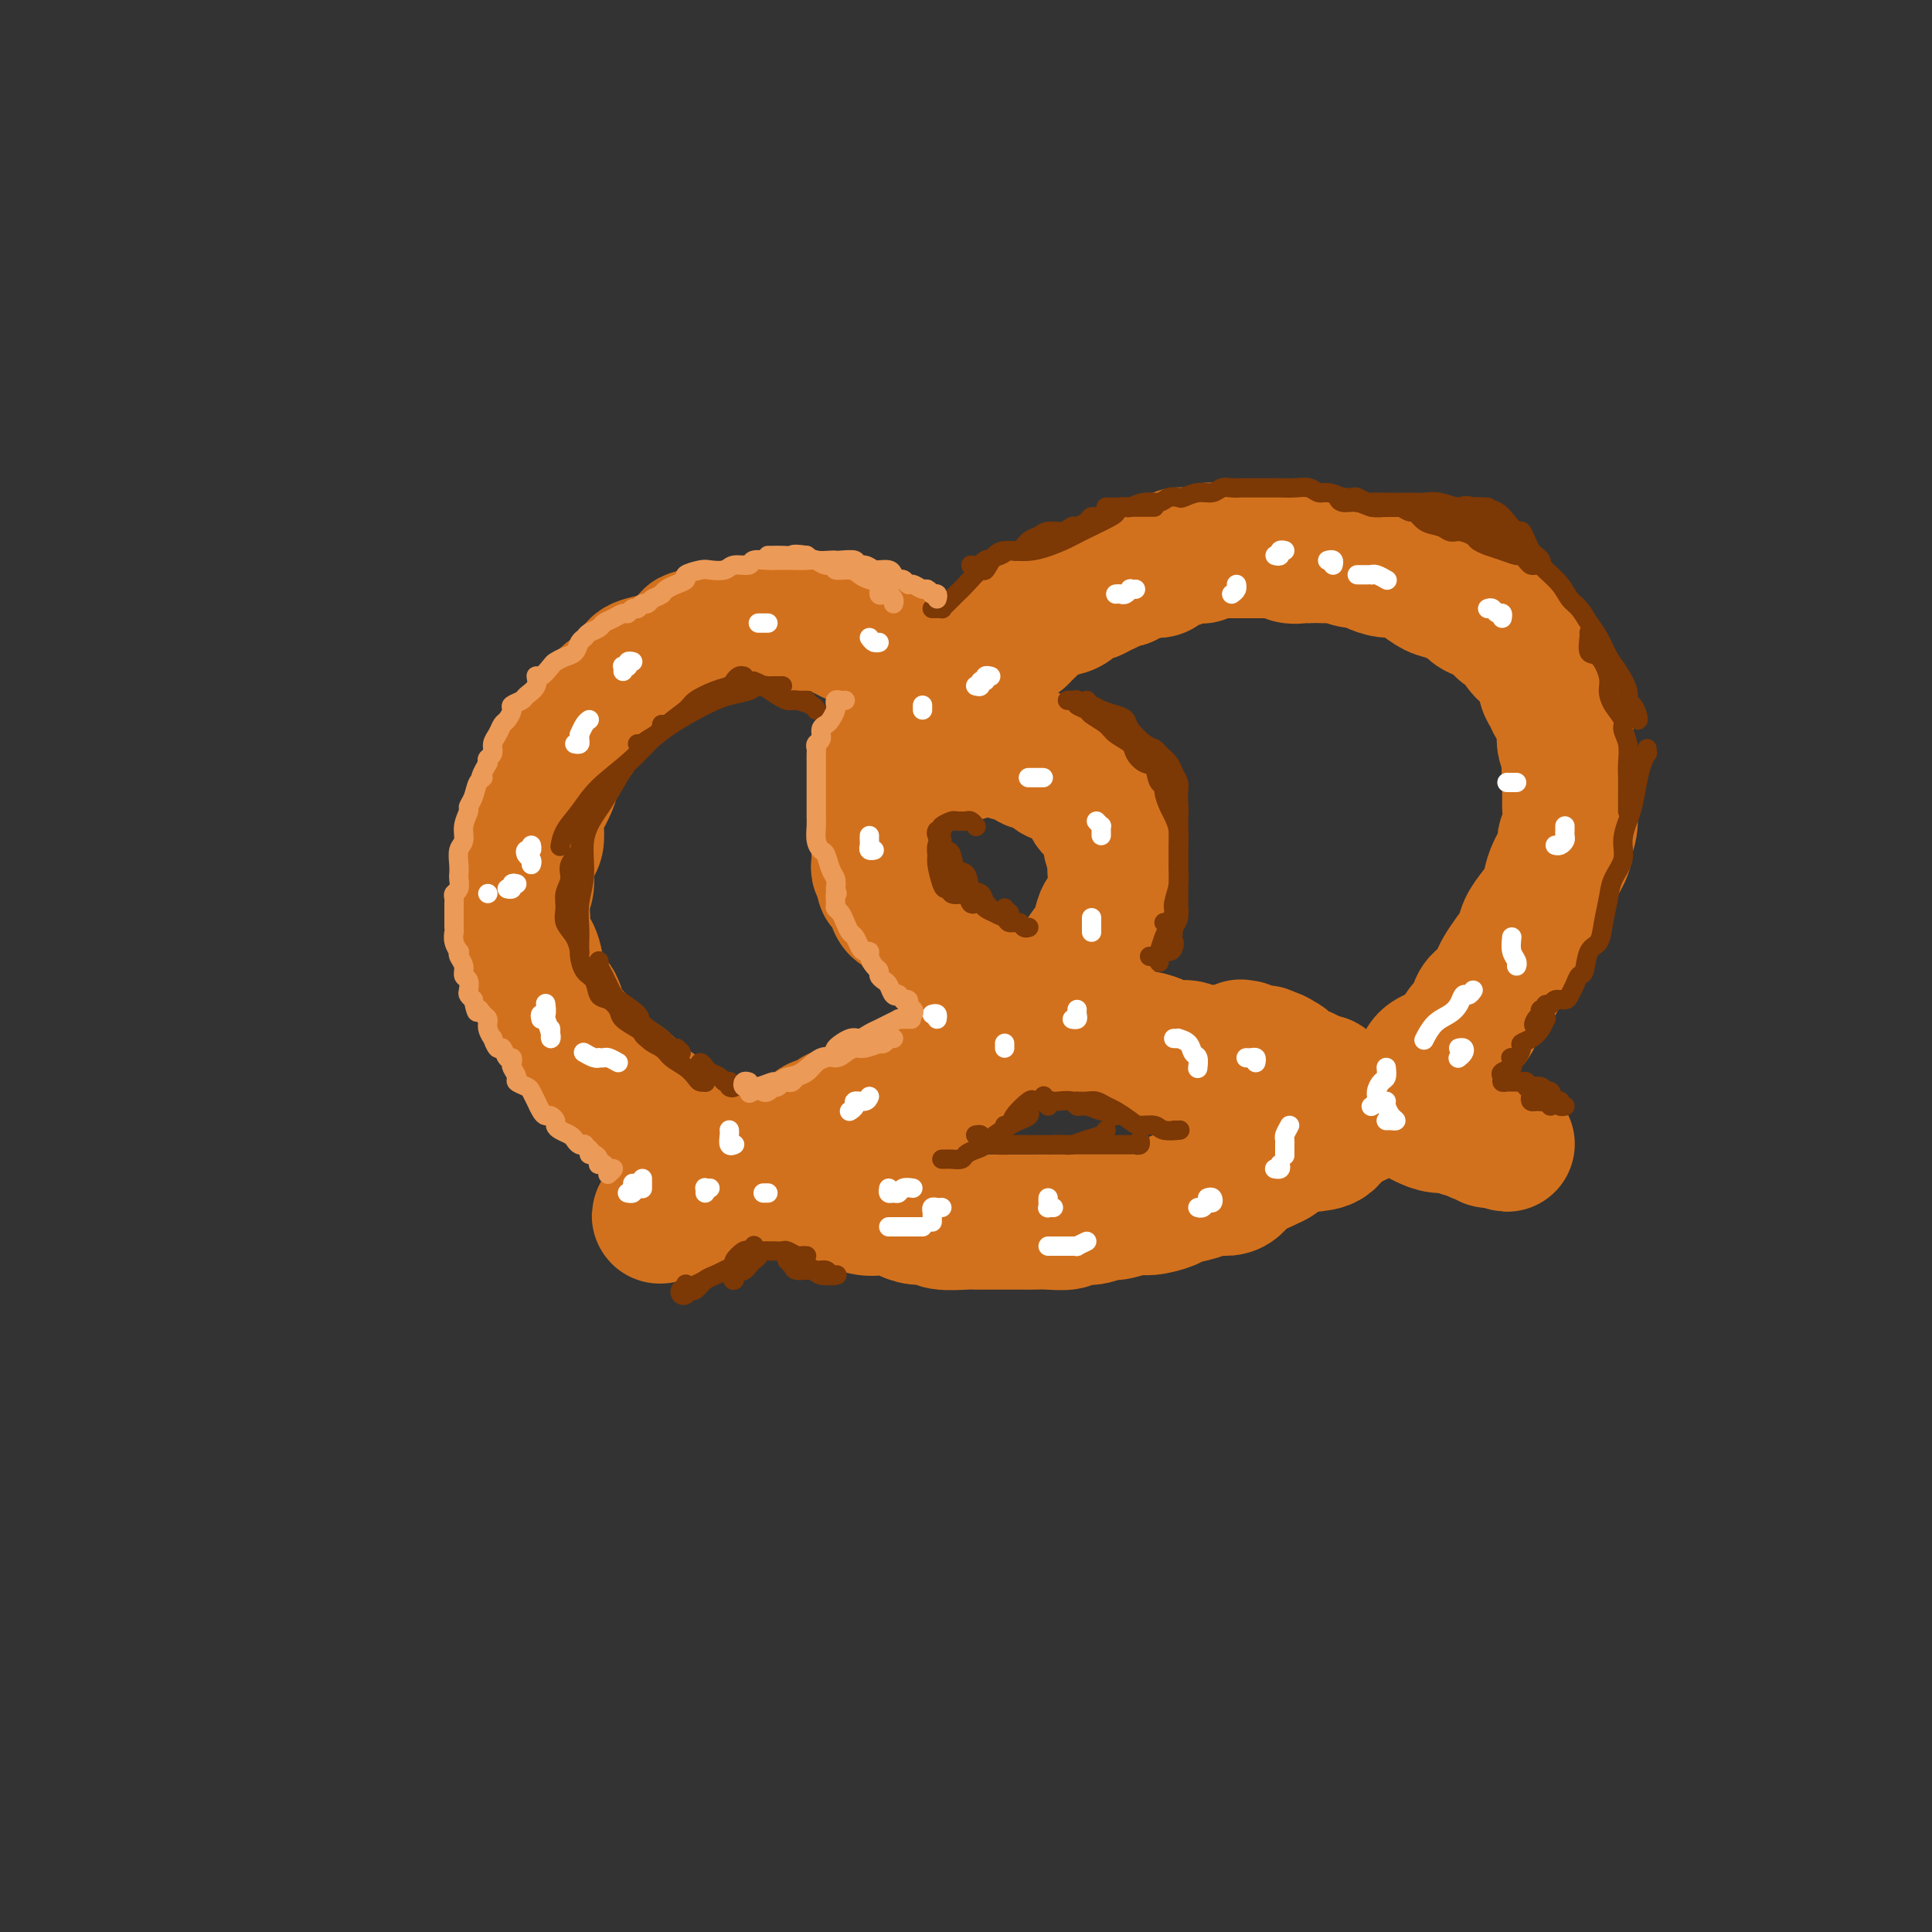 <svg viewBox='0 0 400 400' version='1.1' xmlns='http://www.w3.org/2000/svg' xmlns:xlink='http://www.w3.org/1999/xlink'><rect x="0" y="0" width="400" height="400" fill="#333333" stroke="none"/><g fill='none' stroke='rgb(210,113,29)' stroke-width='28' stroke-linecap='round' stroke-linejoin='round'><path d='M200,156c-0.000,-0.331 -0.000,-0.662 0,-1c0.000,-0.338 0.001,-0.682 0,-1c-0.001,-0.318 -0.003,-0.610 0,-1c0.003,-0.390 0.012,-0.878 0,-1c-0.012,-0.122 -0.044,0.123 0,0c0.044,-0.123 0.164,-0.614 0,-1c-0.164,-0.386 -0.611,-0.666 -1,-1c-0.389,-0.334 -0.720,-0.722 -1,-1c-0.280,-0.278 -0.508,-0.445 -1,-1c-0.492,-0.555 -1.247,-1.499 -2,-2c-0.753,-0.501 -1.504,-0.558 -2,-1c-0.496,-0.442 -0.738,-1.270 -1,-2c-0.262,-0.730 -0.544,-1.364 -1,-2c-0.456,-0.636 -1.085,-1.275 -2,-2c-0.915,-0.725 -2.116,-1.537 -3,-2c-0.884,-0.463 -1.451,-0.575 -2,-1c-0.549,-0.425 -1.081,-1.161 -2,-2c-0.919,-0.839 -2.226,-1.782 -3,-2c-0.774,-0.218 -1.016,0.287 -2,0c-0.984,-0.287 -2.710,-1.368 -4,-2c-1.290,-0.632 -2.145,-0.816 -3,-1'/><path d='M170,129c-3.757,-1.547 -3.649,-0.415 -4,0c-0.351,0.415 -1.161,0.114 -2,0c-0.839,-0.114 -1.708,-0.042 -3,0c-1.292,0.042 -3.006,0.054 -4,0c-0.994,-0.054 -1.269,-0.174 -2,0c-0.731,0.174 -1.919,0.641 -3,1c-1.081,0.359 -2.054,0.611 -3,1c-0.946,0.389 -1.866,0.917 -3,1c-1.134,0.083 -2.483,-0.277 -3,0c-0.517,0.277 -0.204,1.190 -1,2c-0.796,0.810 -2.701,1.515 -4,2c-1.299,0.485 -1.990,0.749 -3,1c-1.010,0.251 -2.338,0.489 -3,1c-0.662,0.511 -0.657,1.296 -1,2c-0.343,0.704 -1.033,1.328 -2,2c-0.967,0.672 -2.212,1.391 -3,2c-0.788,0.609 -1.118,1.108 -2,2c-0.882,0.892 -2.317,2.177 -3,3c-0.683,0.823 -0.616,1.185 -1,2c-0.384,0.815 -1.220,2.085 -2,3c-0.780,0.915 -1.505,1.476 -2,2c-0.495,0.524 -0.760,1.011 -1,2c-0.240,0.989 -0.456,2.482 -1,4c-0.544,1.518 -1.416,3.062 -2,4c-0.584,0.938 -0.878,1.269 -1,2c-0.122,0.731 -0.070,1.861 0,3c0.070,1.139 0.160,2.286 0,3c-0.160,0.714 -0.569,0.996 -1,2c-0.431,1.004 -0.885,2.732 -1,4c-0.115,1.268 0.110,2.077 0,3c-0.110,0.923 -0.555,1.962 -1,3'/><path d='M108,186c-1.245,5.105 -0.358,2.869 0,3c0.358,0.131 0.185,2.629 0,4c-0.185,1.371 -0.384,1.613 0,2c0.384,0.387 1.350,0.918 2,2c0.650,1.082 0.986,2.715 1,4c0.014,1.285 -0.292,2.221 0,3c0.292,0.779 1.182,1.402 2,2c0.818,0.598 1.565,1.172 2,2c0.435,0.828 0.557,1.911 1,3c0.443,1.089 1.206,2.184 2,3c0.794,0.816 1.620,1.354 2,2c0.380,0.646 0.315,1.399 1,2c0.685,0.601 2.122,1.049 3,2c0.878,0.951 1.198,2.404 2,3c0.802,0.596 2.086,0.335 3,1c0.914,0.665 1.457,2.258 2,3c0.543,0.742 1.085,0.635 2,1c0.915,0.365 2.203,1.202 3,2c0.797,0.798 1.103,1.556 2,2c0.897,0.444 2.384,0.575 3,1c0.616,0.425 0.361,1.145 1,2c0.639,0.855 2.174,1.844 3,2c0.826,0.156 0.945,-0.521 2,0c1.055,0.521 3.048,2.238 4,3c0.952,0.762 0.863,0.567 2,1c1.137,0.433 3.501,1.492 5,2c1.499,0.508 2.134,0.465 3,1c0.866,0.535 1.964,1.649 3,2c1.036,0.351 2.010,-0.059 3,0c0.990,0.059 1.997,0.588 3,1c1.003,0.412 2.001,0.706 3,1'/><path d='M173,248c4.872,1.868 3.052,1.039 3,1c-0.052,-0.039 1.665,0.712 3,1c1.335,0.288 2.287,0.115 3,0c0.713,-0.115 1.185,-0.171 2,0c0.815,0.171 1.973,0.568 3,1c1.027,0.432 1.924,0.900 3,1c1.076,0.100 2.331,-0.169 3,0c0.669,0.169 0.751,0.777 2,1c1.249,0.223 3.665,0.060 5,0c1.335,-0.060 1.589,-0.016 2,0c0.411,0.016 0.979,0.004 2,0c1.021,-0.004 2.494,0.000 4,0c1.506,-0.000 3.046,-0.004 4,0c0.954,0.004 1.322,0.016 2,0c0.678,-0.016 1.666,-0.061 3,0c1.334,0.061 3.013,0.228 4,0c0.987,-0.228 1.283,-0.850 2,-1c0.717,-0.150 1.856,0.171 3,0c1.144,-0.171 2.292,-0.833 3,-1c0.708,-0.167 0.975,0.163 2,0c1.025,-0.163 2.809,-0.817 4,-1c1.191,-0.183 1.788,0.105 3,0c1.212,-0.105 3.038,-0.602 4,-1c0.962,-0.398 1.059,-0.697 2,-1c0.941,-0.303 2.725,-0.609 4,-1c1.275,-0.391 2.040,-0.868 3,-1c0.960,-0.132 2.116,0.081 3,0c0.884,-0.081 1.495,-0.455 2,-1c0.505,-0.545 0.905,-1.262 2,-2c1.095,-0.738 2.884,-1.497 4,-2c1.116,-0.503 1.558,-0.752 2,-1'/><path d='M264,240c2.043,-1.324 2.150,-1.635 3,-2c0.850,-0.365 2.444,-0.783 4,-1c1.556,-0.217 3.073,-0.232 4,-1c0.927,-0.768 1.265,-2.289 2,-3c0.735,-0.711 1.867,-0.611 3,-1c1.133,-0.389 2.267,-1.267 3,-2c0.733,-0.733 1.065,-1.322 2,-2c0.935,-0.678 2.471,-1.445 4,-2c1.529,-0.555 3.049,-0.897 4,-2c0.951,-1.103 1.334,-2.966 2,-4c0.666,-1.034 1.617,-1.240 3,-2c1.383,-0.760 3.199,-2.075 4,-3c0.801,-0.925 0.586,-1.459 1,-2c0.414,-0.541 1.458,-1.089 2,-2c0.542,-0.911 0.582,-2.186 1,-3c0.418,-0.814 1.215,-1.165 2,-2c0.785,-0.835 1.557,-2.152 2,-3c0.443,-0.848 0.555,-1.227 1,-2c0.445,-0.773 1.222,-1.939 2,-3c0.778,-1.061 1.557,-2.017 2,-3c0.443,-0.983 0.551,-1.994 1,-3c0.449,-1.006 1.238,-2.006 2,-3c0.762,-0.994 1.495,-1.981 2,-3c0.505,-1.019 0.780,-2.070 1,-3c0.220,-0.930 0.385,-1.738 1,-3c0.615,-1.262 1.682,-2.977 2,-4c0.318,-1.023 -0.111,-1.354 0,-2c0.111,-0.646 0.762,-1.606 1,-3c0.238,-1.394 0.064,-3.221 0,-4c-0.064,-0.779 -0.018,-0.508 0,-1c0.018,-0.492 0.009,-1.746 0,-3'/><path d='M325,163c0.778,-4.143 0.222,-3.001 0,-3c-0.222,0.001 -0.110,-1.139 0,-2c0.110,-0.861 0.219,-1.442 0,-2c-0.219,-0.558 -0.765,-1.094 -1,-2c-0.235,-0.906 -0.158,-2.182 0,-3c0.158,-0.818 0.397,-1.177 0,-2c-0.397,-0.823 -1.432,-2.110 -2,-3c-0.568,-0.890 -0.671,-1.383 -1,-2c-0.329,-0.617 -0.884,-1.359 -1,-2c-0.116,-0.641 0.207,-1.183 0,-2c-0.207,-0.817 -0.943,-1.910 -2,-3c-1.057,-1.090 -2.436,-2.176 -3,-3c-0.564,-0.824 -0.312,-1.387 -1,-2c-0.688,-0.613 -2.314,-1.276 -3,-2c-0.686,-0.724 -0.431,-1.507 -1,-2c-0.569,-0.493 -1.961,-0.694 -3,-1c-1.039,-0.306 -1.724,-0.716 -2,-1c-0.276,-0.284 -0.142,-0.443 -1,-1c-0.858,-0.557 -2.709,-1.512 -4,-2c-1.291,-0.488 -2.021,-0.508 -3,-1c-0.979,-0.492 -2.205,-1.455 -3,-2c-0.795,-0.545 -1.158,-0.672 -2,-1c-0.842,-0.328 -2.164,-0.857 -3,-1c-0.836,-0.143 -1.186,0.102 -2,0c-0.814,-0.102 -2.091,-0.549 -3,-1c-0.909,-0.451 -1.451,-0.905 -2,-1c-0.549,-0.095 -1.106,0.171 -2,0c-0.894,-0.171 -2.126,-0.778 -3,-1c-0.874,-0.222 -1.389,-0.060 -2,0c-0.611,0.060 -1.317,0.017 -2,0c-0.683,-0.017 -1.341,-0.009 -2,0'/><path d='M271,115c-3.125,-0.480 -1.936,-0.181 -2,0c-0.064,0.181 -1.379,0.245 -2,0c-0.621,-0.245 -0.546,-0.798 -1,-1c-0.454,-0.202 -1.435,-0.054 -2,0c-0.565,0.054 -0.715,0.015 -1,0c-0.285,-0.015 -0.707,-0.004 -1,0c-0.293,0.004 -0.459,0.001 -1,0c-0.541,-0.001 -1.459,-0.000 -2,0c-0.541,0.000 -0.704,0.000 -1,0c-0.296,-0.000 -0.723,0.000 -1,0c-0.277,-0.000 -0.403,-0.000 -1,0c-0.597,0.000 -1.666,0.000 -2,0c-0.334,-0.000 0.065,-0.001 0,0c-0.065,0.001 -0.595,0.004 -1,0c-0.405,-0.004 -0.685,-0.015 -1,0c-0.315,0.015 -0.666,0.057 -1,0c-0.334,-0.057 -0.653,-0.211 -1,0c-0.347,0.211 -0.724,0.788 -1,1c-0.276,0.212 -0.452,0.061 -1,0c-0.548,-0.061 -1.469,-0.031 -2,0c-0.531,0.031 -0.671,0.064 -1,0c-0.329,-0.064 -0.847,-0.224 -1,0c-0.153,0.224 0.058,0.831 0,1c-0.058,0.169 -0.387,-0.099 -1,0c-0.613,0.099 -1.512,0.566 -2,1c-0.488,0.434 -0.564,0.833 -1,1c-0.436,0.167 -1.230,0.100 -2,0c-0.770,-0.100 -1.516,-0.233 -2,0c-0.484,0.233 -0.707,0.832 -1,1c-0.293,0.168 -0.655,-0.095 -1,0c-0.345,0.095 -0.672,0.547 -1,1'/><path d='M233,120c-3.201,0.879 -2.205,0.077 -2,0c0.205,-0.077 -0.382,0.572 -1,1c-0.618,0.428 -1.266,0.636 -2,1c-0.734,0.364 -1.554,0.885 -2,1c-0.446,0.115 -0.517,-0.175 -1,0c-0.483,0.175 -1.376,0.817 -2,1c-0.624,0.183 -0.978,-0.092 -1,0c-0.022,0.092 0.290,0.550 0,1c-0.290,0.450 -1.181,0.890 -2,1c-0.819,0.110 -1.564,-0.111 -2,0c-0.436,0.111 -0.561,0.555 -1,1c-0.439,0.445 -1.192,0.893 -2,1c-0.808,0.107 -1.669,-0.125 -2,0c-0.331,0.125 -0.130,0.608 0,1c0.130,0.392 0.188,0.692 0,1c-0.188,0.308 -0.624,0.622 -1,1c-0.376,0.378 -0.692,0.818 -1,1c-0.308,0.182 -0.607,0.104 -1,0c-0.393,-0.104 -0.879,-0.235 -1,0c-0.121,0.235 0.122,0.837 0,1c-0.122,0.163 -0.611,-0.114 -1,0c-0.389,0.114 -0.679,0.619 -1,1c-0.321,0.381 -0.675,0.637 -1,1c-0.325,0.363 -0.623,0.832 -1,1c-0.377,0.168 -0.833,0.035 -1,0c-0.167,-0.035 -0.045,0.029 0,0c0.045,-0.029 0.013,-0.151 0,0c-0.013,0.151 -0.006,0.576 0,1'/><path d='M204,137c-1.632,1.343 -1.212,0.201 -1,0c0.212,-0.201 0.214,0.539 0,1c-0.214,0.461 -0.646,0.645 -1,1c-0.354,0.355 -0.631,0.882 -1,1c-0.369,0.118 -0.831,-0.175 -1,0c-0.169,0.175 -0.046,0.816 0,1c0.046,0.184 0.013,-0.090 0,0c-0.013,0.090 -0.007,0.545 0,1'/><path d='M200,142c-0.862,0.709 -1.018,-0.020 -1,0c0.018,0.020 0.211,0.789 0,1c-0.211,0.211 -0.826,-0.135 -1,0c-0.174,0.135 0.093,0.753 0,1c-0.093,0.247 -0.547,0.124 -1,0'/><path d='M197,144c-0.421,0.532 0.028,0.861 0,1c-0.028,0.139 -0.533,0.089 -1,0c-0.467,-0.089 -0.896,-0.216 -1,0c-0.104,0.216 0.115,0.775 0,1c-0.115,0.225 -0.566,0.117 -1,0c-0.434,-0.117 -0.851,-0.243 -1,0c-0.149,0.243 -0.030,0.854 0,1c0.030,0.146 -0.030,-0.172 0,0c0.030,0.172 0.150,0.834 0,1c-0.150,0.166 -0.569,-0.163 -1,0c-0.431,0.163 -0.875,0.817 -1,1c-0.125,0.183 0.067,-0.106 0,0c-0.067,0.106 -0.394,0.606 -1,1c-0.606,0.394 -1.491,0.683 -2,1c-0.509,0.317 -0.643,0.664 -1,1c-0.357,0.336 -0.935,0.662 -1,1c-0.065,0.338 0.385,0.687 0,1c-0.385,0.313 -1.606,0.590 -2,1c-0.394,0.410 0.038,0.953 0,1c-0.038,0.047 -0.546,-0.400 -1,0c-0.454,0.400 -0.854,1.649 -1,2c-0.146,0.351 -0.039,-0.194 0,0c0.039,0.194 0.011,1.129 0,2c-0.011,0.871 -0.003,1.677 0,2c0.003,0.323 0.002,0.161 0,0'/><path d='M182,162c-0.309,1.634 -0.083,2.221 0,3c0.083,0.779 0.022,1.752 0,2c-0.022,0.248 -0.006,-0.229 0,0c0.006,0.229 0.002,1.165 0,2c-0.002,0.835 -0.001,1.571 0,2c0.001,0.429 0.000,0.553 0,1c-0.000,0.447 -0.001,1.218 0,2c0.001,0.782 0.004,1.575 0,2c-0.004,0.425 -0.016,0.481 0,1c0.016,0.519 0.060,1.500 0,2c-0.060,0.500 -0.223,0.518 0,1c0.223,0.482 0.832,1.429 1,2c0.168,0.571 -0.107,0.767 0,1c0.107,0.233 0.595,0.503 1,1c0.405,0.497 0.729,1.221 1,2c0.271,0.779 0.491,1.613 1,2c0.509,0.387 1.306,0.327 2,1c0.694,0.673 1.283,2.078 2,3c0.717,0.922 1.562,1.359 2,2c0.438,0.641 0.468,1.485 1,2c0.532,0.515 1.565,0.702 2,1c0.435,0.298 0.272,0.709 1,1c0.728,0.291 2.348,0.463 3,1c0.652,0.537 0.337,1.439 1,2c0.663,0.561 2.303,0.780 3,1c0.697,0.220 0.452,0.440 1,1c0.548,0.560 1.890,1.459 3,2c1.110,0.541 1.988,0.722 3,1c1.012,0.278 2.157,0.652 3,1c0.843,0.348 1.384,0.671 2,1c0.616,0.329 1.308,0.665 2,1'/><path d='M217,209c4.243,2.339 3.851,2.185 4,2c0.149,-0.185 0.839,-0.401 2,0c1.161,0.401 2.794,1.418 4,2c1.206,0.582 1.984,0.730 3,1c1.016,0.270 2.269,0.664 3,1c0.731,0.336 0.939,0.616 2,1c1.061,0.384 2.975,0.874 4,1c1.025,0.126 1.162,-0.111 2,0c0.838,0.111 2.379,0.570 3,1c0.621,0.430 0.324,0.832 1,1c0.676,0.168 2.326,0.101 3,0c0.674,-0.101 0.372,-0.237 1,0c0.628,0.237 2.184,0.849 3,1c0.816,0.151 0.891,-0.157 1,0c0.109,0.157 0.253,0.778 1,1c0.747,0.222 2.098,0.045 3,0c0.902,-0.045 1.356,0.040 2,0c0.644,-0.040 1.479,-0.206 2,0c0.521,0.206 0.728,0.786 1,1c0.272,0.214 0.609,0.064 1,0c0.391,-0.064 0.837,-0.042 1,0c0.163,0.042 0.044,0.102 0,0c-0.044,-0.102 -0.012,-0.368 0,-1c0.012,-0.632 0.003,-1.632 0,-2c-0.003,-0.368 -0.001,-0.105 0,0c0.001,0.105 0.000,0.053 0,0'/><path d='M194,150c-0.111,0.455 -0.221,0.911 0,1c0.221,0.089 0.774,-0.187 1,0c0.226,0.187 0.124,0.839 0,1c-0.124,0.161 -0.271,-0.167 0,0c0.271,0.167 0.959,0.829 2,1c1.041,0.171 2.433,-0.147 3,0c0.567,0.147 0.308,0.761 1,1c0.692,0.239 2.334,0.103 3,0c0.666,-0.103 0.354,-0.172 1,0c0.646,0.172 2.250,0.585 3,1c0.750,0.415 0.647,0.834 1,1c0.353,0.166 1.163,0.081 2,0c0.837,-0.081 1.701,-0.159 2,0c0.299,0.159 0.033,0.553 0,1c-0.033,0.447 0.166,0.947 1,1c0.834,0.053 2.304,-0.341 3,0c0.696,0.341 0.619,1.418 1,2c0.381,0.582 1.220,0.671 2,1c0.780,0.329 1.499,0.899 2,1c0.501,0.101 0.782,-0.268 1,0c0.218,0.268 0.373,1.174 1,2c0.627,0.826 1.727,1.572 2,2c0.273,0.428 -0.282,0.538 0,1c0.282,0.462 1.400,1.275 2,2c0.600,0.725 0.683,1.363 1,2c0.317,0.637 0.868,1.274 1,2c0.132,0.726 -0.157,1.542 0,2c0.157,0.458 0.759,0.560 1,1c0.241,0.440 0.120,1.220 0,2'/><path d='M231,178c1.236,2.905 0.324,2.168 0,2c-0.324,-0.168 -0.062,0.233 0,1c0.062,0.767 -0.077,1.899 0,3c0.077,1.101 0.369,2.171 0,3c-0.369,0.829 -1.398,1.419 -2,2c-0.602,0.581 -0.778,1.154 -1,2c-0.222,0.846 -0.491,1.965 -1,3c-0.509,1.035 -1.257,1.987 -2,3c-0.743,1.013 -1.482,2.088 -2,3c-0.518,0.912 -0.815,1.662 -1,2c-0.185,0.338 -0.257,0.265 -1,1c-0.743,0.735 -2.155,2.280 -3,3c-0.845,0.720 -1.122,0.616 -2,1c-0.878,0.384 -2.358,1.255 -3,2c-0.642,0.745 -0.446,1.364 -1,2c-0.554,0.636 -1.857,1.288 -3,2c-1.143,0.712 -2.125,1.485 -3,2c-0.875,0.515 -1.641,0.771 -2,1c-0.359,0.229 -0.309,0.432 -1,1c-0.691,0.568 -2.122,1.500 -3,2c-0.878,0.500 -1.202,0.566 -2,1c-0.798,0.434 -2.071,1.234 -3,2c-0.929,0.766 -1.514,1.498 -2,2c-0.486,0.502 -0.874,0.775 -2,1c-1.126,0.225 -2.992,0.403 -4,1c-1.008,0.597 -1.159,1.614 -2,2c-0.841,0.386 -2.372,0.142 -3,0c-0.628,-0.142 -0.354,-0.182 -1,0c-0.646,0.182 -2.212,0.588 -3,1c-0.788,0.412 -0.796,0.832 -1,1c-0.204,0.168 -0.602,0.084 -1,0'/><path d='M176,230c-3.023,1.171 -2.082,1.097 -2,1c0.082,-0.097 -0.695,-0.219 -1,0c-0.305,0.219 -0.137,0.777 0,1c0.137,0.223 0.243,0.111 0,0c-0.243,-0.111 -0.835,-0.222 -1,0c-0.165,0.222 0.096,0.778 0,1c-0.096,0.222 -0.548,0.111 -1,0'/><path d='M171,233c-0.931,0.476 -0.759,0.165 -1,0c-0.241,-0.165 -0.894,-0.185 -1,0c-0.106,0.185 0.337,0.575 0,1c-0.337,0.425 -1.452,0.885 -2,1c-0.548,0.115 -0.528,-0.113 -1,0c-0.472,0.113 -1.436,0.569 -2,1c-0.564,0.431 -0.729,0.836 -1,1c-0.271,0.164 -0.648,0.085 -1,0c-0.352,-0.085 -0.680,-0.177 -1,0c-0.320,0.177 -0.634,0.624 -1,1c-0.366,0.376 -0.784,0.681 -1,1c-0.216,0.319 -0.229,0.653 -1,1c-0.771,0.347 -2.300,0.706 -3,1c-0.700,0.294 -0.573,0.523 -1,1c-0.427,0.477 -1.410,1.203 -2,2c-0.590,0.797 -0.788,1.664 -1,2c-0.212,0.336 -0.437,0.142 -1,0c-0.563,-0.142 -1.464,-0.232 -2,0c-0.536,0.232 -0.708,0.784 -1,1c-0.292,0.216 -0.704,0.095 -1,0c-0.296,-0.095 -0.474,-0.165 -1,0c-0.526,0.165 -1.399,0.566 -2,1c-0.601,0.434 -0.931,0.901 -1,1c-0.069,0.099 0.122,-0.170 0,0c-0.122,0.170 -0.559,0.777 -1,1c-0.441,0.223 -0.888,0.060 -1,0c-0.112,-0.060 0.111,-0.017 0,0c-0.111,0.017 -0.555,0.009 -1,0'/><path d='M139,250c-4.909,2.856 -1.183,1.497 0,1c1.183,-0.497 -0.179,-0.132 -1,0c-0.821,0.132 -1.103,0.032 -1,0c0.103,-0.032 0.589,0.006 1,0c0.411,-0.006 0.747,-0.056 1,0c0.253,0.056 0.423,0.217 1,0c0.577,-0.217 1.562,-0.814 2,-1c0.438,-0.186 0.330,0.038 1,0c0.670,-0.038 2.120,-0.339 3,-1c0.880,-0.661 1.190,-1.683 2,-2c0.810,-0.317 2.119,0.070 3,0c0.881,-0.070 1.336,-0.597 2,-1c0.664,-0.403 1.539,-0.681 2,-1c0.461,-0.319 0.508,-0.678 1,-1c0.492,-0.322 1.430,-0.607 2,-1c0.570,-0.393 0.771,-0.893 1,-1c0.229,-0.107 0.485,0.179 1,0c0.515,-0.179 1.290,-0.821 2,-1c0.710,-0.179 1.355,0.107 2,0c0.645,-0.107 1.289,-0.606 2,-1c0.711,-0.394 1.489,-0.684 2,-1c0.511,-0.316 0.756,-0.658 1,-1'/><path d='M169,238c4.966,-2.079 2.380,-1.277 2,-1c-0.380,0.277 1.445,0.028 2,0c0.555,-0.028 -0.160,0.165 0,0c0.160,-0.165 1.196,-0.688 2,-1c0.804,-0.312 1.377,-0.412 2,-1c0.623,-0.588 1.297,-1.663 2,-2c0.703,-0.337 1.435,0.065 2,0c0.565,-0.065 0.963,-0.596 1,-1c0.037,-0.404 -0.285,-0.682 0,-1c0.285,-0.318 1.178,-0.677 2,-1c0.822,-0.323 1.571,-0.610 2,-1c0.429,-0.390 0.536,-0.883 1,-1c0.464,-0.117 1.283,0.142 2,0c0.717,-0.142 1.332,-0.686 2,-1c0.668,-0.314 1.391,-0.397 2,-1c0.609,-0.603 1.105,-1.724 2,-2c0.895,-0.276 2.190,0.295 3,0c0.810,-0.295 1.137,-1.455 2,-2c0.863,-0.545 2.264,-0.476 3,-1c0.736,-0.524 0.809,-1.642 1,-2c0.191,-0.358 0.502,0.045 1,0c0.498,-0.045 1.184,-0.538 2,-1c0.816,-0.462 1.762,-0.894 2,-1c0.238,-0.106 -0.232,0.115 0,0c0.232,-0.115 1.167,-0.567 2,-1c0.833,-0.433 1.564,-0.848 2,-1c0.436,-0.152 0.575,-0.041 1,0c0.425,0.041 1.134,0.011 2,0c0.866,-0.011 1.887,-0.003 3,0c1.113,0.003 2.318,0.001 3,0c0.682,-0.001 0.841,-0.000 1,0'/><path d='M223,215c2.067,-0.003 2.234,-0.012 3,0c0.766,0.012 2.132,0.045 3,0c0.868,-0.045 1.237,-0.167 2,0c0.763,0.167 1.919,0.623 3,1c1.081,0.377 2.088,0.675 3,1c0.912,0.325 1.728,0.679 3,1c1.272,0.321 2.998,0.611 4,1c1.002,0.389 1.280,0.877 2,1c0.720,0.123 1.884,-0.121 3,0c1.116,0.121 2.186,0.606 3,1c0.814,0.394 1.372,0.697 2,1c0.628,0.303 1.327,0.607 2,1c0.673,0.393 1.321,0.875 2,1c0.679,0.125 1.390,-0.107 2,0c0.610,0.107 1.121,0.554 2,1c0.879,0.446 2.127,0.890 3,1c0.873,0.110 1.372,-0.114 2,0c0.628,0.114 1.387,0.566 2,1c0.613,0.434 1.081,0.848 2,1c0.919,0.152 2.288,0.041 3,0c0.712,-0.041 0.768,-0.011 1,0c0.232,0.011 0.641,0.003 1,0c0.359,-0.003 0.670,-0.000 1,0c0.330,0.000 0.680,-0.001 1,0c0.320,0.001 0.611,0.005 1,0c0.389,-0.005 0.875,-0.018 1,0c0.125,0.018 -0.111,0.067 0,0c0.111,-0.067 0.568,-0.249 1,0c0.432,0.249 0.838,0.928 1,1c0.162,0.072 0.081,-0.464 0,-1'/><path d='M282,228c8.964,2.015 1.874,0.551 -1,0c-2.874,-0.551 -1.534,-0.189 -1,0c0.534,0.189 0.260,0.204 0,0c-0.260,-0.204 -0.507,-0.628 -1,-1c-0.493,-0.372 -1.230,-0.691 -2,-1c-0.770,-0.309 -1.571,-0.608 -2,-1c-0.429,-0.392 -0.486,-0.879 -1,-1c-0.514,-0.121 -1.485,0.122 -2,0c-0.515,-0.122 -0.576,-0.611 -1,-1c-0.424,-0.389 -1.213,-0.677 -2,-1c-0.787,-0.323 -1.572,-0.679 -2,-1c-0.428,-0.321 -0.499,-0.607 -1,-1c-0.501,-0.393 -1.433,-0.894 -2,-1c-0.567,-0.106 -0.768,0.182 -1,0c-0.232,-0.182 -0.493,-0.833 -1,-1c-0.507,-0.167 -1.260,0.152 -2,0c-0.740,-0.152 -1.468,-0.775 -2,-1c-0.532,-0.225 -0.870,-0.052 -1,0c-0.130,0.052 -0.053,-0.016 0,0c0.053,0.016 0.083,0.115 0,0c-0.083,-0.115 -0.280,-0.445 0,0c0.280,0.445 1.036,1.664 2,2c0.964,0.336 2.135,-0.212 3,0c0.865,0.212 1.425,1.184 2,2c0.575,0.816 1.164,1.476 2,2c0.836,0.524 1.917,0.910 3,1c1.083,0.090 2.166,-0.117 3,0c0.834,0.117 1.417,0.559 2,1'/><path d='M274,225c2.700,1.420 0.950,0.969 1,1c0.050,0.031 1.899,0.543 3,1c1.101,0.457 1.453,0.857 2,1c0.547,0.143 1.287,0.027 2,0c0.713,-0.027 1.399,0.034 2,0c0.601,-0.034 1.119,-0.164 2,0c0.881,0.164 2.126,0.622 3,1c0.874,0.378 1.379,0.674 2,1c0.621,0.326 1.360,0.680 2,1c0.640,0.320 1.183,0.607 2,1c0.817,0.393 1.907,0.894 3,1c1.093,0.106 2.187,-0.181 3,0c0.813,0.181 1.345,0.832 2,1c0.655,0.168 1.432,-0.148 2,0c0.568,0.148 0.926,0.758 1,1c0.074,0.242 -0.135,0.116 0,0c0.135,-0.116 0.613,-0.224 1,0c0.387,0.224 0.682,0.778 1,1c0.318,0.222 0.659,0.111 1,0'/><path d='M309,236c5.580,1.702 2.030,0.457 1,0c-1.030,-0.457 0.459,-0.126 1,0c0.541,0.126 0.132,0.049 0,0c-0.132,-0.049 0.011,-0.068 0,0c-0.011,0.068 -0.176,0.225 -1,0c-0.824,-0.225 -2.308,-0.830 -3,-1c-0.692,-0.170 -0.594,0.095 -1,0c-0.406,-0.095 -1.317,-0.550 -2,-1c-0.683,-0.450 -1.140,-0.894 -2,-1c-0.860,-0.106 -2.125,0.127 -3,0c-0.875,-0.127 -1.360,-0.612 -2,-1c-0.640,-0.388 -1.436,-0.679 -2,-1c-0.564,-0.321 -0.895,-0.674 -2,-1c-1.105,-0.326 -2.984,-0.626 -4,-1c-1.016,-0.374 -1.168,-0.821 -2,-1c-0.832,-0.179 -2.343,-0.089 -3,0c-0.657,0.089 -0.459,0.178 -1,0c-0.541,-0.178 -1.820,-0.621 -3,-1c-1.180,-0.379 -2.259,-0.693 -3,-1c-0.741,-0.307 -1.143,-0.607 -2,-1c-0.857,-0.393 -2.168,-0.878 -3,-1c-0.832,-0.122 -1.186,0.121 -2,0c-0.814,-0.121 -2.090,-0.606 -3,-1c-0.910,-0.394 -1.455,-0.697 -2,-1'/><path d='M265,222c-7.163,-2.404 -3.070,-1.415 -2,-1c1.070,0.415 -0.883,0.255 -2,0c-1.117,-0.255 -1.400,-0.604 -2,-1c-0.600,-0.396 -1.518,-0.837 -2,-1c-0.482,-0.163 -0.527,-0.047 -1,0c-0.473,0.047 -1.373,0.027 -2,0c-0.627,-0.027 -0.979,-0.059 -1,0c-0.021,0.059 0.290,0.208 0,0c-0.290,-0.208 -1.182,-0.774 -2,-1c-0.818,-0.226 -1.562,-0.113 -2,0c-0.438,0.113 -0.569,0.226 -1,0c-0.431,-0.226 -1.163,-0.792 -2,-1c-0.837,-0.208 -1.781,-0.059 -2,0c-0.219,0.059 0.286,0.026 0,0c-0.286,-0.026 -1.362,-0.046 -2,0c-0.638,0.046 -0.838,0.157 -1,0c-0.162,-0.157 -0.288,-0.582 -1,-1c-0.712,-0.418 -2.011,-0.829 -3,-1c-0.989,-0.171 -1.668,-0.101 -2,0c-0.332,0.101 -0.318,0.234 -1,0c-0.682,-0.234 -2.061,-0.833 -3,-1c-0.939,-0.167 -1.439,0.099 -2,0c-0.561,-0.099 -1.184,-0.562 -2,-1c-0.816,-0.438 -1.826,-0.849 -3,-1c-1.174,-0.151 -2.510,-0.040 -4,0c-1.490,0.040 -3.132,0.011 -4,0c-0.868,-0.011 -0.962,-0.003 -1,0c-0.038,0.003 -0.019,0.002 0,0'/></g>
<g fill='none' stroke='rgb(124,56,5)' stroke-width='4' stroke-linecap='round' stroke-linejoin='round'><path d='M162,142c-0.326,0.002 -0.652,0.004 -1,0c-0.348,-0.004 -0.718,-0.012 -1,0c-0.282,0.012 -0.477,0.046 -1,0c-0.523,-0.046 -1.375,-0.172 -2,0c-0.625,0.172 -1.025,0.641 -2,1c-0.975,0.359 -2.527,0.608 -4,1c-1.473,0.392 -2.868,0.928 -5,2c-2.132,1.072 -5.002,2.679 -7,4c-1.998,1.321 -3.123,2.354 -4,3c-0.877,0.646 -1.505,0.905 -2,1c-0.495,0.095 -0.856,0.027 -1,0c-0.144,-0.027 -0.072,-0.014 0,0'/><path d='M154,140c-0.323,-0.087 -0.647,-0.175 -1,0c-0.353,0.175 -0.736,0.612 -1,1c-0.264,0.388 -0.411,0.727 -1,1c-0.589,0.273 -1.621,0.479 -3,1c-1.379,0.521 -3.107,1.355 -4,2c-0.893,0.645 -0.952,1.099 -2,2c-1.048,0.901 -3.086,2.250 -5,4c-1.914,1.750 -3.704,3.902 -6,6c-2.296,2.098 -5.099,4.142 -7,6c-1.901,1.858 -2.902,3.531 -4,5c-1.098,1.469 -2.294,2.734 -3,4c-0.706,1.266 -0.921,2.533 -1,3c-0.079,0.467 -0.023,0.133 0,0c0.023,-0.133 0.011,-0.067 0,0'/><path d='M137,150c0.027,0.357 0.053,0.714 0,1c-0.053,0.286 -0.187,0.500 -1,1c-0.813,0.500 -2.305,1.285 -3,2c-0.695,0.715 -0.594,1.358 -1,2c-0.406,0.642 -1.318,1.281 -2,2c-0.682,0.719 -1.134,1.517 -2,3c-0.866,1.483 -2.145,3.652 -3,5c-0.855,1.348 -1.287,1.876 -2,3c-0.713,1.124 -1.708,2.843 -2,5c-0.292,2.157 0.118,4.754 0,7c-0.118,2.246 -0.764,4.143 -1,6c-0.236,1.857 -0.063,3.673 0,5c0.063,1.327 0.017,2.165 0,3c-0.017,0.835 -0.005,1.667 0,2c0.005,0.333 0.002,0.166 0,0'/><path d='M124,165c0.092,0.440 0.183,0.881 0,1c-0.183,0.119 -0.642,-0.082 -1,0c-0.358,0.082 -0.616,0.448 -1,1c-0.384,0.552 -0.895,1.292 -1,2c-0.105,0.708 0.197,1.386 0,2c-0.197,0.614 -0.894,1.165 -1,2c-0.106,0.835 0.378,1.956 0,3c-0.378,1.044 -1.620,2.012 -2,3c-0.380,0.988 0.101,1.996 0,3c-0.101,1.004 -0.783,2.003 -1,3c-0.217,0.997 0.032,1.991 0,3c-0.032,1.009 -0.347,2.032 0,3c0.347,0.968 1.354,1.882 2,3c0.646,1.118 0.932,2.440 1,3c0.068,0.560 -0.081,0.359 0,1c0.081,0.641 0.393,2.125 1,3c0.607,0.875 1.508,1.140 2,2c0.492,0.860 0.573,2.314 1,3c0.427,0.686 1.200,0.603 2,1c0.800,0.397 1.628,1.272 2,2c0.372,0.728 0.289,1.308 1,2c0.711,0.692 2.218,1.496 3,2c0.782,0.504 0.839,0.710 1,1c0.161,0.290 0.424,0.665 1,1c0.576,0.335 1.463,0.629 2,1c0.537,0.371 0.723,0.818 1,1c0.277,0.182 0.646,0.098 1,0c0.354,-0.098 0.693,-0.212 1,0c0.307,0.212 0.583,0.749 1,1c0.417,0.251 0.976,0.214 1,0c0.024,-0.214 -0.488,-0.607 -1,-1'/><path d='M140,217c2.305,1.780 0.068,0.730 -1,0c-1.068,-0.730 -0.967,-1.139 -2,-2c-1.033,-0.861 -3.198,-2.175 -4,-3c-0.802,-0.825 -0.239,-1.161 -1,-2c-0.761,-0.839 -2.845,-2.180 -4,-3c-1.155,-0.820 -1.382,-1.117 -2,-2c-0.618,-0.883 -1.628,-2.352 -2,-3c-0.372,-0.648 -0.108,-0.475 0,-1c0.108,-0.525 0.058,-1.747 0,-2c-0.058,-0.253 -0.125,0.462 0,1c0.125,0.538 0.441,0.900 1,2c0.559,1.100 1.361,2.938 2,4c0.639,1.062 1.115,1.348 2,2c0.885,0.652 2.180,1.669 3,3c0.820,1.331 1.165,2.976 2,4c0.835,1.024 2.160,1.427 3,2c0.840,0.573 1.196,1.316 2,2c0.804,0.684 2.058,1.309 3,2c0.942,0.691 1.573,1.450 2,2c0.427,0.550 0.650,0.893 1,1c0.350,0.107 0.826,-0.023 1,0c0.174,0.023 0.047,0.198 0,0c-0.047,-0.198 -0.013,-0.771 0,-1c0.013,-0.229 0.007,-0.115 0,0'/><path d='M145,221c-0.097,-0.511 -0.195,-1.023 0,-1c0.195,0.023 0.682,0.580 1,1c0.318,0.420 0.468,0.705 1,1c0.532,0.295 1.445,0.602 2,1c0.555,0.398 0.751,0.887 1,1c0.249,0.113 0.550,-0.152 1,0c0.450,0.152 1.049,0.720 1,1c-0.049,0.280 -0.745,0.271 -1,0c-0.255,-0.271 -0.069,-0.804 0,-1c0.069,-0.196 0.020,-0.056 0,0c-0.020,0.056 -0.010,0.028 0,0'/><path d='M195,240c0.365,0.006 0.731,0.013 1,0c0.269,-0.013 0.443,-0.044 1,0c0.557,0.044 1.499,0.164 2,0c0.501,-0.164 0.562,-0.610 1,-1c0.438,-0.390 1.253,-0.722 2,-1c0.747,-0.278 1.426,-0.503 2,-1c0.574,-0.497 1.043,-1.268 2,-2c0.957,-0.732 2.403,-1.425 3,-2c0.597,-0.575 0.346,-1.034 1,-2c0.654,-0.966 2.214,-2.441 3,-3c0.786,-0.559 0.798,-0.201 1,0c0.202,0.201 0.593,0.247 1,0c0.407,-0.247 0.831,-0.785 1,-1c0.169,-0.215 0.085,-0.108 0,0'/><path d='M208,233c0.467,-0.024 0.934,-0.049 1,0c0.066,0.049 -0.270,0.171 0,0c0.270,-0.171 1.144,-0.633 2,-1c0.856,-0.367 1.692,-0.637 2,-1c0.308,-0.363 0.088,-0.818 0,-1c-0.088,-0.182 -0.044,-0.091 0,0'/><path d='M223,228c-0.179,-0.007 -0.359,-0.014 0,0c0.359,0.014 1.255,0.049 2,0c0.745,-0.049 1.339,-0.181 2,0c0.661,0.181 1.388,0.674 2,1c0.612,0.326 1.107,0.483 2,1c0.893,0.517 2.184,1.392 3,2c0.816,0.608 1.157,0.947 2,1c0.843,0.053 2.187,-0.182 3,0c0.813,0.182 1.093,0.781 2,1c0.907,0.219 2.440,0.059 3,0c0.560,-0.059 0.146,-0.016 0,0c-0.146,0.016 -0.025,0.004 0,0c0.025,-0.004 -0.045,-0.001 0,0c0.045,0.001 0.204,0.000 0,0c-0.204,-0.000 -0.773,-0.000 -1,0c-0.227,0.000 -0.114,0.000 0,0'/><path d='M217,229c-0.106,-0.420 -0.212,-0.841 0,-1c0.212,-0.159 0.741,-0.058 1,0c0.259,0.058 0.248,0.072 1,0c0.752,-0.072 2.267,-0.231 3,0c0.733,0.231 0.682,0.850 1,1c0.318,0.150 1.003,-0.170 2,0c0.997,0.170 2.306,0.830 3,1c0.694,0.170 0.774,-0.150 1,0c0.226,0.150 0.599,0.771 1,1c0.401,0.229 0.829,0.065 1,0c0.171,-0.065 0.086,-0.033 0,0'/><path d='M202,235c0.487,-0.083 0.974,-0.166 1,0c0.026,0.166 -0.408,0.580 0,1c0.408,0.420 1.657,0.845 3,1c1.343,0.155 2.780,0.042 4,0c1.220,-0.042 2.223,-0.011 3,0c0.777,0.011 1.329,0.003 3,0c1.671,-0.003 4.461,-0.001 6,0c1.539,0.001 1.828,0.001 3,0c1.172,-0.001 3.228,-0.004 5,0c1.772,0.004 3.259,0.015 4,0c0.741,-0.015 0.735,-0.056 1,0c0.265,0.056 0.802,0.207 1,0c0.198,-0.207 0.057,-0.774 0,-1c-0.057,-0.226 -0.028,-0.113 0,0'/><path d='M218,237c0.688,-0.024 1.375,-0.049 2,0c0.625,0.049 1.187,0.171 2,0c0.813,-0.171 1.878,-0.633 3,-1c1.122,-0.367 2.302,-0.637 3,-1c0.698,-0.363 0.914,-0.818 1,-1c0.086,-0.182 0.043,-0.091 0,0'/><path d='M221,145c0.295,-0.009 0.589,-0.017 1,0c0.411,0.017 0.938,0.060 1,0c0.062,-0.060 -0.342,-0.223 0,0c0.342,0.223 1.430,0.833 2,1c0.570,0.167 0.623,-0.108 1,0c0.377,0.108 1.077,0.600 2,1c0.923,0.400 2.068,0.709 3,1c0.932,0.291 1.649,0.563 2,1c0.351,0.437 0.335,1.037 1,2c0.665,0.963 2.009,2.288 3,3c0.991,0.712 1.628,0.810 2,1c0.372,0.190 0.478,0.473 1,1c0.522,0.527 1.460,1.297 2,2c0.540,0.703 0.680,1.338 1,2c0.320,0.662 0.818,1.351 1,2c0.182,0.649 0.049,1.257 0,2c-0.049,0.743 -0.013,1.620 0,2c0.013,0.380 0.004,0.261 0,1c-0.004,0.739 -0.001,2.334 0,3c0.001,0.666 0.000,0.404 0,1c-0.000,0.596 -0.000,2.051 0,3c0.000,0.949 0.000,1.391 0,2c-0.000,0.609 0.000,1.385 0,2c-0.000,0.615 -0.000,1.071 0,2c0.000,0.929 0.001,2.332 0,3c-0.001,0.668 -0.003,0.602 0,1c0.003,0.398 0.011,1.261 0,2c-0.011,0.739 -0.041,1.353 0,2c0.041,0.647 0.155,1.328 0,2c-0.155,0.672 -0.577,1.336 -1,2'/><path d='M243,192c-0.397,4.823 -0.890,1.880 -1,1c-0.110,-0.880 0.163,0.301 0,1c-0.163,0.699 -0.761,0.914 -1,1c-0.239,0.086 -0.120,0.043 0,0'/><path d='M241,191c0.876,0.087 1.751,0.175 2,0c0.249,-0.175 -0.130,-0.612 0,-1c0.130,-0.388 0.767,-0.726 1,-1c0.233,-0.274 0.063,-0.485 0,-1c-0.063,-0.515 -0.017,-1.334 0,-2c0.017,-0.666 0.005,-1.178 0,-2c-0.005,-0.822 -0.004,-1.953 0,-3c0.004,-1.047 0.013,-2.009 0,-3c-0.013,-0.991 -0.046,-2.013 0,-3c0.046,-0.987 0.171,-1.941 0,-3c-0.171,-1.059 -0.637,-2.223 -1,-3c-0.363,-0.777 -0.622,-1.167 -1,-2c-0.378,-0.833 -0.874,-2.111 -1,-3c-0.126,-0.889 0.117,-1.390 0,-2c-0.117,-0.610 -0.595,-1.328 -1,-2c-0.405,-0.672 -0.737,-1.296 -1,-2c-0.263,-0.704 -0.459,-1.488 -1,-2c-0.541,-0.512 -1.429,-0.753 -2,-1c-0.571,-0.247 -0.825,-0.499 -1,-1c-0.175,-0.501 -0.270,-1.252 -1,-2c-0.730,-0.748 -2.094,-1.492 -3,-2c-0.906,-0.508 -1.353,-0.781 -2,-1c-0.647,-0.219 -1.494,-0.385 -2,-1c-0.506,-0.615 -0.672,-1.680 -1,-2c-0.328,-0.320 -0.819,0.106 -1,0c-0.181,-0.106 -0.052,-0.745 0,-1c0.052,-0.255 0.026,-0.128 0,0'/><path d='M223,145c-0.218,0.327 -0.436,0.654 0,1c0.436,0.346 1.525,0.712 2,1c0.475,0.288 0.336,0.500 1,1c0.664,0.500 2.131,1.290 3,2c0.869,0.710 1.140,1.340 2,2c0.860,0.660 2.309,1.351 3,2c0.691,0.649 0.623,1.257 1,2c0.377,0.743 1.200,1.621 2,2c0.800,0.379 1.577,0.258 2,1c0.423,0.742 0.492,2.348 1,3c0.508,0.652 1.457,0.352 2,1c0.543,0.648 0.681,2.245 1,3c0.319,0.755 0.817,0.667 1,1c0.183,0.333 0.049,1.086 0,2c-0.049,0.914 -0.012,1.990 0,3c0.012,1.010 -0.001,1.955 0,3c0.001,1.045 0.015,2.190 0,3c-0.015,0.810 -0.060,1.285 0,2c0.060,0.715 0.223,1.670 0,3c-0.223,1.330 -0.834,3.034 -1,4c-0.166,0.966 0.113,1.195 0,2c-0.113,0.805 -0.619,2.184 -1,3c-0.381,0.816 -0.638,1.067 -1,2c-0.362,0.933 -0.829,2.549 -1,3c-0.171,0.451 -0.046,-0.263 0,0c0.046,0.263 0.013,1.504 0,2c-0.013,0.496 -0.007,0.248 0,0'/><path d='M238,198c0.898,0.119 1.797,0.237 2,0c0.203,-0.237 -0.288,-0.830 0,-1c0.288,-0.170 1.355,0.084 2,0c0.645,-0.084 0.866,-0.506 1,-1c0.134,-0.494 0.180,-1.060 0,-1c-0.180,0.060 -0.587,0.747 -1,1c-0.413,0.253 -0.832,0.072 -1,0c-0.168,-0.072 -0.084,-0.036 0,0'/><path d='M194,172c-0.120,0.225 -0.239,0.450 0,1c0.239,0.550 0.838,1.423 1,2c0.162,0.577 -0.111,0.856 0,1c0.111,0.144 0.608,0.153 1,1c0.392,0.847 0.679,2.532 1,3c0.321,0.468 0.674,-0.281 1,0c0.326,0.281 0.623,1.591 1,2c0.377,0.409 0.832,-0.082 1,0c0.168,0.082 0.048,0.738 0,1c-0.048,0.262 -0.024,0.131 0,0'/><path d='M202,171c0.089,0.113 0.178,0.227 0,0c-0.178,-0.227 -0.624,-0.794 -1,-1c-0.376,-0.206 -0.683,-0.052 -1,0c-0.317,0.052 -0.644,0.001 -1,0c-0.356,-0.001 -0.740,0.048 -1,0c-0.260,-0.048 -0.395,-0.192 -1,0c-0.605,0.192 -1.680,0.721 -2,1c-0.320,0.279 0.113,0.309 0,1c-0.113,0.691 -0.774,2.042 -1,3c-0.226,0.958 -0.018,1.524 0,2c0.018,0.476 -0.155,0.863 0,2c0.155,1.137 0.638,3.024 1,4c0.362,0.976 0.605,1.043 1,1c0.395,-0.043 0.943,-0.194 1,0c0.057,0.194 -0.376,0.732 0,1c0.376,0.268 1.563,0.264 2,0c0.437,-0.264 0.125,-0.790 0,-1c-0.125,-0.210 -0.062,-0.105 0,0'/><path d='M195,174c0.023,-0.085 0.047,-0.169 0,0c-0.047,0.169 -0.163,0.592 0,1c0.163,0.408 0.606,0.799 1,1c0.394,0.201 0.739,0.210 1,1c0.261,0.790 0.436,2.361 1,3c0.564,0.639 1.516,0.347 2,1c0.484,0.653 0.500,2.252 1,3c0.500,0.748 1.483,0.645 2,1c0.517,0.355 0.569,1.167 1,2c0.431,0.833 1.240,1.687 2,2c0.760,0.313 1.472,0.084 2,0c0.528,-0.084 0.873,-0.023 1,0c0.127,0.023 0.036,0.006 0,0c-0.036,-0.006 -0.018,-0.003 0,0'/><path d='M195,180c0.396,-0.054 0.793,-0.108 1,0c0.207,0.108 0.226,0.377 1,1c0.774,0.623 2.304,1.599 3,2c0.696,0.401 0.558,0.225 1,1c0.442,0.775 1.465,2.499 2,3c0.535,0.501 0.581,-0.221 1,0c0.419,0.221 1.211,1.383 2,2c0.789,0.617 1.574,0.687 2,1c0.426,0.313 0.493,0.868 1,1c0.507,0.132 1.456,-0.161 2,0c0.544,0.161 0.685,0.774 1,1c0.315,0.226 0.804,0.065 1,0c0.196,-0.065 0.098,-0.032 0,0'/><path d='M200,185c0.212,0.331 0.424,0.663 1,1c0.576,0.337 1.517,0.680 2,1c0.483,0.320 0.508,0.618 1,1c0.492,0.382 1.452,0.848 2,1c0.548,0.152 0.683,-0.011 1,0c0.317,0.011 0.816,0.195 1,0c0.184,-0.195 0.053,-0.770 0,-1c-0.053,-0.230 -0.026,-0.115 0,0'/><path d='M198,183c0.055,0.437 0.109,0.873 0,1c-0.109,0.127 -0.383,-0.057 0,0c0.383,0.057 1.423,0.355 2,1c0.577,0.645 0.691,1.637 1,2c0.309,0.363 0.814,0.098 1,0c0.186,-0.098 0.053,-0.028 0,0c-0.053,0.028 -0.027,0.014 0,0'/><path d='M193,126c0.862,-0.017 1.724,-0.033 2,0c0.276,0.033 -0.035,0.116 0,0c0.035,-0.116 0.414,-0.431 1,-1c0.586,-0.569 1.378,-1.392 2,-2c0.622,-0.608 1.074,-1.000 2,-2c0.926,-1.000 2.324,-2.606 3,-3c0.676,-0.394 0.628,0.424 1,0c0.372,-0.424 1.163,-2.090 2,-3c0.837,-0.910 1.720,-1.063 3,-1c1.280,0.063 2.956,0.343 5,0c2.044,-0.343 4.457,-1.307 6,-2c1.543,-0.693 2.218,-1.114 4,-2c1.782,-0.886 4.672,-2.239 6,-3c1.328,-0.761 1.094,-0.932 1,-1c-0.094,-0.068 -0.047,-0.034 0,0'/><path d='M201,117c0.810,0.092 1.621,0.184 2,0c0.379,-0.184 0.328,-0.645 1,-1c0.672,-0.355 2.067,-0.606 3,-1c0.933,-0.394 1.404,-0.933 2,-1c0.596,-0.067 1.318,0.337 2,0c0.682,-0.337 1.324,-1.415 2,-2c0.676,-0.585 1.384,-0.678 2,-1c0.616,-0.322 1.139,-0.874 2,-1c0.861,-0.126 2.062,0.172 3,0c0.938,-0.172 1.615,-0.816 2,-1c0.385,-0.184 0.478,0.092 1,0c0.522,-0.092 1.472,-0.550 2,-1c0.528,-0.450 0.632,-0.891 1,-1c0.368,-0.109 0.998,0.114 2,0c1.002,-0.114 2.375,-0.567 3,-1c0.625,-0.433 0.504,-0.848 1,-1c0.496,-0.152 1.611,-0.041 2,0c0.389,0.041 0.052,0.011 0,0c-0.052,-0.011 0.182,-0.003 1,0c0.818,0.003 2.220,0.001 3,0c0.780,-0.001 0.937,-0.000 1,0c0.063,0.000 0.031,0.000 0,0'/><path d='M300,105c0.900,0.000 1.800,0.000 2,0c0.200,0.000 -0.301,0.000 0,0c0.301,0.000 1.404,0.000 2,0c0.596,0.000 0.685,0.000 1,0c0.315,0.000 0.855,0.000 1,0c0.145,0.000 -0.105,0.000 0,0c0.105,0.000 0.567,0.000 1,0c0.433,0.000 0.838,-0.000 1,0c0.162,0.000 0.081,0.000 0,0'/><path d='M229,105c0.294,0.001 0.588,0.001 1,0c0.412,-0.001 0.942,-0.004 1,0c0.058,0.004 -0.357,0.016 0,0c0.357,-0.016 1.485,-0.061 2,0c0.515,0.061 0.418,0.226 1,0c0.582,-0.226 1.842,-0.844 3,-1c1.158,-0.156 2.214,0.150 3,0c0.786,-0.150 1.302,-0.757 2,-1c0.698,-0.243 1.576,-0.121 2,0c0.424,0.121 0.392,0.243 1,0c0.608,-0.243 1.854,-0.850 3,-1c1.146,-0.150 2.190,0.156 3,0c0.810,-0.156 1.385,-0.774 2,-1c0.615,-0.226 1.271,-0.061 2,0c0.729,0.061 1.531,0.016 2,0c0.469,-0.016 0.604,-0.004 1,0c0.396,0.004 1.054,0.000 2,0c0.946,-0.000 2.179,0.004 3,0c0.821,-0.004 1.230,-0.016 2,0c0.770,0.016 1.900,0.060 3,0c1.100,-0.060 2.170,-0.223 3,0c0.830,0.223 1.418,0.833 2,1c0.582,0.167 1.157,-0.109 2,0c0.843,0.109 1.955,0.603 3,1c1.045,0.397 2.022,0.699 3,1'/><path d='M281,104c4.483,0.686 2.692,0.900 3,1c0.308,0.100 2.715,0.086 4,0c1.285,-0.086 1.449,-0.245 2,0c0.551,0.245 1.488,0.893 2,1c0.512,0.107 0.598,-0.326 1,0c0.402,0.326 1.120,1.411 2,2c0.880,0.589 1.923,0.683 3,1c1.077,0.317 2.189,0.859 3,1c0.811,0.141 1.322,-0.117 2,0c0.678,0.117 1.523,0.610 2,1c0.477,0.390 0.586,0.678 1,1c0.414,0.322 1.133,0.677 2,1c0.867,0.323 1.881,0.612 3,1c1.119,0.388 2.341,0.874 3,1c0.659,0.126 0.755,-0.109 1,0c0.245,0.109 0.641,0.562 1,1c0.359,0.438 0.682,0.860 1,1c0.318,0.140 0.632,-0.003 1,0c0.368,0.003 0.789,0.153 1,0c0.211,-0.153 0.211,-0.609 0,-1c-0.211,-0.391 -0.633,-0.716 -1,-1c-0.367,-0.284 -0.679,-0.527 -1,-1c-0.321,-0.473 -0.651,-1.177 -1,-2c-0.349,-0.823 -0.716,-1.765 -1,-2c-0.284,-0.235 -0.485,0.238 -1,0c-0.515,-0.238 -1.344,-1.188 -2,-2c-0.656,-0.812 -1.138,-1.488 -2,-2c-0.862,-0.512 -2.103,-0.861 -3,-1c-0.897,-0.139 -1.448,-0.070 -2,0'/><path d='M305,105c-2.026,-0.713 -2.090,0.005 -3,0c-0.910,-0.005 -2.667,-0.733 -4,-1c-1.333,-0.267 -2.243,-0.071 -3,0c-0.757,0.071 -1.362,0.019 -2,0c-0.638,-0.019 -1.307,-0.004 -2,0c-0.693,0.004 -1.408,-0.003 -2,0c-0.592,0.003 -1.061,0.015 -2,0c-0.939,-0.015 -2.349,-0.056 -3,0c-0.651,0.056 -0.543,0.210 -1,0c-0.457,-0.210 -1.480,-0.784 -2,-1c-0.520,-0.216 -0.537,-0.073 -1,0c-0.463,0.073 -1.373,0.076 -2,0c-0.627,-0.076 -0.972,-0.231 -1,0c-0.028,0.231 0.260,0.847 1,1c0.740,0.153 1.931,-0.157 3,0c1.069,0.157 2.016,0.781 3,1c0.984,0.219 2.006,0.032 3,0c0.994,-0.032 1.961,0.090 3,0c1.039,-0.090 2.150,-0.393 3,0c0.850,0.393 1.440,1.481 2,2c0.560,0.519 1.092,0.468 2,1c0.908,0.532 2.194,1.645 3,2c0.806,0.355 1.133,-0.048 2,0c0.867,0.048 2.274,0.549 3,1c0.726,0.451 0.772,0.853 1,1c0.228,0.147 0.638,0.039 1,0c0.362,-0.039 0.674,-0.011 1,0c0.326,0.011 0.664,0.003 1,0c0.336,-0.003 0.668,-0.002 1,0'/><path d='M310,112c5.001,1.689 1.503,1.411 0,1c-1.503,-0.411 -1.010,-0.954 -1,-1c0.010,-0.046 -0.462,0.405 -1,0c-0.538,-0.405 -1.143,-1.666 -2,-2c-0.857,-0.334 -1.966,0.261 -3,0c-1.034,-0.261 -1.994,-1.376 -3,-2c-1.006,-0.624 -2.057,-0.755 -3,-1c-0.943,-0.245 -1.779,-0.603 -2,-1c-0.221,-0.397 0.173,-0.832 0,-1c-0.173,-0.168 -0.913,-0.070 -1,0c-0.087,0.070 0.480,0.113 1,0c0.520,-0.113 0.994,-0.381 2,0c1.006,0.381 2.545,1.411 4,2c1.455,0.589 2.828,0.735 4,1c1.172,0.265 2.145,0.648 3,1c0.855,0.352 1.592,0.672 2,1c0.408,0.328 0.488,0.662 1,1c0.512,0.338 1.458,0.679 2,1c0.542,0.321 0.682,0.624 1,1c0.318,0.376 0.814,0.827 1,1c0.186,0.173 0.060,0.067 0,0c-0.060,-0.067 -0.055,-0.095 0,0c0.055,0.095 0.158,0.313 0,0c-0.158,-0.313 -0.579,-1.156 -1,-2'/><path d='M314,112c2.370,0.741 -1.206,-0.905 -3,-2c-1.794,-1.095 -1.807,-1.637 -2,-2c-0.193,-0.363 -0.566,-0.545 -1,-1c-0.434,-0.455 -0.928,-1.181 -1,-1c-0.072,0.181 0.278,1.270 1,2c0.722,0.730 1.816,1.101 3,2c1.184,0.899 2.456,2.327 3,3c0.544,0.673 0.358,0.593 1,1c0.642,0.407 2.111,1.301 3,2c0.889,0.699 1.197,1.202 2,2c0.803,0.798 2.102,1.892 3,3c0.898,1.108 1.395,2.229 2,3c0.605,0.771 1.316,1.191 2,2c0.684,0.809 1.340,2.006 2,3c0.660,0.994 1.325,1.786 2,3c0.675,1.214 1.361,2.849 2,4c0.639,1.151 1.233,1.817 2,3c0.767,1.183 1.709,2.883 2,4c0.291,1.117 -0.069,1.651 0,2c0.069,0.349 0.568,0.513 1,1c0.432,0.487 0.796,1.295 1,2c0.204,0.705 0.247,1.305 0,1c-0.247,-0.305 -0.785,-1.516 -1,-2c-0.215,-0.484 -0.108,-0.242 0,0'/><path d='M329,131c0.044,0.086 0.088,0.172 0,1c-0.088,0.828 -0.309,2.399 0,3c0.309,0.601 1.148,0.234 2,1c0.852,0.766 1.716,2.666 2,4c0.284,1.334 -0.011,2.103 0,3c0.011,0.897 0.329,1.924 1,3c0.671,1.076 1.697,2.203 2,3c0.303,0.797 -0.115,1.266 0,2c0.115,0.734 0.763,1.734 1,3c0.237,1.266 0.064,2.798 0,4c-0.064,1.202 -0.017,2.073 0,3c0.017,0.927 0.005,1.909 0,3c-0.005,1.091 -0.001,2.293 0,3c0.001,0.707 0.000,0.921 0,1c-0.000,0.079 -0.000,0.023 0,0c0.000,-0.023 0.000,-0.011 0,0'/><path d='M341,155c-0.024,0.460 -0.048,0.921 0,1c0.048,0.079 0.168,-0.223 0,0c-0.168,0.223 -0.624,0.972 -1,2c-0.376,1.028 -0.673,2.336 -1,4c-0.327,1.664 -0.683,3.684 -1,5c-0.317,1.316 -0.596,1.929 -1,3c-0.404,1.071 -0.935,2.600 -1,4c-0.065,1.400 0.334,2.673 0,4c-0.334,1.327 -1.403,2.709 -2,4c-0.597,1.291 -0.723,2.490 -1,4c-0.277,1.510 -0.704,3.331 -1,5c-0.296,1.669 -0.460,3.185 -1,4c-0.540,0.815 -1.454,0.929 -2,2c-0.546,1.071 -0.723,3.100 -1,4c-0.277,0.900 -0.656,0.671 -1,1c-0.344,0.329 -0.655,1.217 -1,2c-0.345,0.783 -0.723,1.463 -1,2c-0.277,0.537 -0.451,0.933 -1,1c-0.549,0.067 -1.471,-0.193 -2,0c-0.529,0.193 -0.664,0.839 -1,1c-0.336,0.161 -0.875,-0.164 -1,0c-0.125,0.164 0.162,0.817 0,1c-0.162,0.183 -0.774,-0.105 -1,0c-0.226,0.105 -0.064,0.601 0,1c0.064,0.399 0.032,0.699 0,1'/><path d='M319,211c-2.128,2.477 -1.448,0.669 -1,0c0.448,-0.669 0.665,-0.201 1,0c0.335,0.201 0.790,0.134 1,0c0.210,-0.134 0.176,-0.335 0,0c-0.176,0.335 -0.495,1.208 -1,2c-0.505,0.792 -1.196,1.505 -2,2c-0.804,0.495 -1.719,0.774 -2,1c-0.281,0.226 0.073,0.400 0,1c-0.073,0.600 -0.574,1.628 -1,2c-0.426,0.372 -0.778,0.089 -1,0c-0.222,-0.089 -0.316,0.018 0,0c0.316,-0.018 1.041,-0.160 1,0c-0.041,0.160 -0.849,0.621 -1,1c-0.151,0.379 0.355,0.676 0,1c-0.355,0.324 -1.570,0.675 -2,1c-0.430,0.325 -0.074,0.623 0,1c0.074,0.377 -0.135,0.833 0,1c0.135,0.167 0.613,0.045 1,0c0.387,-0.045 0.681,-0.012 1,0c0.319,0.012 0.663,0.003 1,0c0.337,-0.003 0.669,-0.002 1,0'/><path d='M315,224c0.636,0.305 0.225,0.068 0,0c-0.225,-0.068 -0.264,0.033 0,0c0.264,-0.033 0.831,-0.201 1,0c0.169,0.201 -0.061,0.772 0,1c0.061,0.228 0.412,0.113 1,0c0.588,-0.113 1.412,-0.223 2,0c0.588,0.223 0.938,0.778 1,1c0.062,0.222 -0.166,0.112 0,0c0.166,-0.112 0.725,-0.226 1,0c0.275,0.226 0.266,0.792 0,1c-0.266,0.208 -0.790,0.060 -1,0c-0.210,-0.060 -0.105,-0.030 0,0'/><path d='M317,225c0.334,-0.053 0.668,-0.105 1,0c0.332,0.105 0.661,0.368 1,1c0.339,0.632 0.689,1.633 1,2c0.311,0.367 0.582,0.098 1,0c0.418,-0.098 0.984,-0.026 1,0c0.016,0.026 -0.518,0.007 -1,0c-0.482,-0.007 -0.913,-0.002 -1,0c-0.087,0.002 0.169,0.001 0,0c-0.169,-0.001 -0.763,-0.000 -1,0c-0.237,0.000 -0.119,0.000 0,0'/><path d='M319,228c-0.316,-0.028 -0.632,-0.056 -1,0c-0.368,0.056 -0.789,0.197 -1,0c-0.211,-0.197 -0.211,-0.732 0,-1c0.211,-0.268 0.634,-0.268 1,0c0.366,0.268 0.677,0.803 1,1c0.323,0.197 0.660,0.057 1,0c0.340,-0.057 0.684,-0.030 1,0c0.316,0.030 0.603,0.061 1,0c0.397,-0.061 0.905,-0.216 1,0c0.095,0.216 -0.223,0.804 0,1c0.223,0.196 0.988,0.001 1,0c0.012,-0.001 -0.727,0.192 -1,0c-0.273,-0.192 -0.078,-0.769 0,-1c0.078,-0.231 0.039,-0.115 0,0'/><path d='M319,227c0.390,0.423 0.779,0.845 1,1c0.221,0.155 0.272,0.041 0,0c-0.272,-0.041 -0.868,-0.011 -1,0c-0.132,0.011 0.198,0.003 0,0c-0.198,-0.003 -0.925,-0.002 -1,0c-0.075,0.002 0.502,0.004 1,0c0.498,-0.004 0.918,-0.015 1,0c0.082,0.015 -0.174,0.056 0,0c0.174,-0.056 0.778,-0.207 1,0c0.222,0.207 0.064,0.774 0,1c-0.064,0.226 -0.032,0.113 0,0'/><path d='M142,266c-0.028,-0.121 -0.056,-0.242 0,0c0.056,0.242 0.196,0.846 0,1c-0.196,0.154 -0.726,-0.144 -1,0c-0.274,0.144 -0.290,0.728 0,1c0.290,0.272 0.885,0.231 1,0c0.115,-0.231 -0.252,-0.653 0,-1c0.252,-0.347 1.122,-0.619 2,-1c0.878,-0.381 1.764,-0.872 2,-1c0.236,-0.128 -0.179,0.107 0,0c0.179,-0.107 0.952,-0.554 2,-1c1.048,-0.446 2.372,-0.889 3,-1c0.628,-0.111 0.561,0.109 1,0c0.439,-0.109 1.385,-0.548 2,-1c0.615,-0.452 0.898,-0.916 1,-1c0.102,-0.084 0.023,0.211 0,0c-0.023,-0.211 0.009,-0.928 0,-1c-0.009,-0.072 -0.058,0.502 0,1c0.058,0.498 0.222,0.921 0,1c-0.222,0.079 -0.830,-0.185 -1,0c-0.170,0.185 0.098,0.820 0,1c-0.098,0.180 -0.562,-0.096 -1,0c-0.438,0.096 -0.849,0.564 -1,1c-0.151,0.436 -0.043,0.839 0,1c0.043,0.161 0.022,0.081 0,0'/><path d='M152,265c-0.417,0.285 -0.461,-0.501 0,-1c0.461,-0.499 1.426,-0.709 2,-1c0.574,-0.291 0.757,-0.663 1,-1c0.243,-0.337 0.545,-0.640 1,-1c0.455,-0.360 1.064,-0.776 1,-1c-0.064,-0.224 -0.801,-0.256 -1,0c-0.199,0.256 0.139,0.800 0,1c-0.139,0.200 -0.754,0.057 -1,0c-0.246,-0.057 -0.123,-0.029 0,0'/><path d='M155,259c0.328,0.000 0.655,0.000 1,0c0.345,-0.000 0.707,-0.001 1,0c0.293,0.001 0.516,0.004 1,0c0.484,-0.004 1.229,-0.015 2,0c0.771,0.015 1.569,0.057 2,0c0.431,-0.057 0.494,-0.211 1,0c0.506,0.211 1.455,0.789 2,1c0.545,0.211 0.685,0.057 1,0c0.315,-0.057 0.804,-0.016 1,0c0.196,0.016 0.098,0.008 0,0'/><path d='M163,260c-0.105,0.342 -0.209,0.684 0,1c0.209,0.316 0.733,0.607 1,1c0.267,0.393 0.278,0.890 1,1c0.722,0.110 2.155,-0.167 3,0c0.845,0.167 1.102,0.777 2,1c0.898,0.223 2.437,0.060 3,0c0.563,-0.060 0.152,-0.016 0,0c-0.152,0.016 -0.043,0.005 0,0c0.043,-0.005 0.022,-0.002 0,0'/><path d='M164,261c0.242,-0.081 0.484,-0.161 1,0c0.516,0.161 1.305,0.565 2,1c0.695,0.435 1.297,0.901 2,1c0.703,0.099 1.508,-0.169 2,0c0.492,0.169 0.671,0.776 1,1c0.329,0.224 0.808,0.064 1,0c0.192,-0.064 0.096,-0.032 0,0'/><path d='M142,266c0.026,0.419 0.051,0.838 0,1c-0.051,0.162 -0.179,0.069 0,0c0.179,-0.069 0.666,-0.112 1,0c0.334,0.112 0.514,0.381 1,0c0.486,-0.381 1.277,-1.410 2,-2c0.723,-0.590 1.377,-0.740 2,-1c0.623,-0.260 1.213,-0.629 2,-1c0.787,-0.371 1.770,-0.744 2,-1c0.230,-0.256 -0.292,-0.395 0,-1c0.292,-0.605 1.398,-1.678 2,-2c0.602,-0.322 0.701,0.106 1,0c0.299,-0.106 0.800,-0.744 1,-1c0.200,-0.256 0.100,-0.128 0,0'/><path d='M153,263c0.422,0.111 0.844,0.222 1,0c0.156,-0.222 0.044,-0.778 0,-1c-0.044,-0.222 -0.022,-0.111 0,0'/><path d='M156,141c0.562,0.226 1.124,0.453 2,1c0.876,0.547 2.067,1.415 3,2c0.933,0.585 1.609,0.889 2,1c0.391,0.111 0.497,0.030 1,0c0.503,-0.030 1.405,-0.008 2,0c0.595,0.008 0.884,0.002 1,0c0.116,-0.002 0.058,-0.001 0,0'/><path d='M164,145c-0.030,0.022 -0.061,0.044 0,0c0.061,-0.044 0.212,-0.156 1,0c0.788,0.156 2.211,0.578 3,1c0.789,0.422 0.943,0.844 1,1c0.057,0.156 0.016,0.044 0,0c-0.016,-0.044 -0.008,-0.022 0,0'/></g>
<g fill='none' stroke='rgb(255,255,255)' stroke-width='4' stroke-linecap='round' stroke-linejoin='round'><path d='M193,210c0.422,-0.111 0.844,-0.222 1,0c0.156,0.222 0.044,0.778 0,1c-0.044,0.222 -0.022,0.111 0,0'/><path d='M180,173c-0.008,0.340 -0.016,0.679 0,1c0.016,0.321 0.056,0.622 0,1c-0.056,0.378 -0.207,0.833 0,1c0.207,0.167 0.774,0.048 1,0c0.226,-0.048 0.113,-0.024 0,0'/><path d='M202,142c0.455,0.121 0.910,0.243 1,0c0.090,-0.243 -0.186,-0.850 0,-1c0.186,-0.150 0.833,0.156 1,0c0.167,-0.156 -0.147,-0.773 0,-1c0.147,-0.227 0.756,-0.065 1,0c0.244,0.065 0.122,0.032 0,0'/><path d='M231,123c0.342,-0.030 0.684,-0.061 1,0c0.316,0.061 0.607,0.212 1,0c0.393,-0.212 0.890,-0.789 1,-1c0.110,-0.211 -0.166,-0.057 0,0c0.166,0.057 0.776,0.015 1,0c0.224,-0.015 0.064,-0.004 0,0c-0.064,0.004 -0.032,0.002 0,0'/><path d='M281,119c0.341,-0.001 0.682,-0.001 1,0c0.318,0.001 0.615,0.004 1,0c0.385,-0.004 0.860,-0.015 1,0c0.140,0.015 -0.055,0.056 0,0c0.055,-0.056 0.361,-0.207 1,0c0.639,0.207 1.611,0.774 2,1c0.389,0.226 0.194,0.113 0,0'/><path d='M308,126c0.340,-0.121 0.679,-0.242 1,0c0.321,0.242 0.622,0.848 1,1c0.378,0.152 0.833,-0.152 1,0c0.167,0.152 0.048,0.758 0,1c-0.048,0.242 -0.024,0.121 0,0'/><path d='M324,171c-0.002,0.447 -0.003,0.894 0,1c0.003,0.106 0.011,-0.129 0,0c-0.011,0.129 -0.042,0.623 0,1c0.042,0.377 0.156,0.637 0,1c-0.156,0.363 -0.580,0.828 -1,1c-0.420,0.172 -0.834,0.049 -1,0c-0.166,-0.049 -0.083,-0.025 0,0'/><path d='M302,217c0.393,-0.083 0.786,-0.167 1,0c0.214,0.167 0.250,0.583 0,1c-0.250,0.417 -0.786,0.833 -1,1c-0.214,0.167 -0.107,0.083 0,0'/><path d='M287,228c-0.077,0.226 -0.154,0.453 0,1c0.154,0.547 0.538,1.415 1,2c0.462,0.585 1.000,0.889 1,1c0.000,0.111 -0.538,0.030 -1,0c-0.462,-0.030 -0.846,-0.009 -1,0c-0.154,0.009 -0.077,0.004 0,0'/><path d='M260,220c0.083,-0.423 0.167,-0.845 0,-1c-0.167,-0.155 -0.583,-0.042 -1,0c-0.417,0.042 -0.833,0.012 -1,0c-0.167,-0.012 -0.083,-0.006 0,0'/><path d='M243,215c0.477,0.015 0.955,0.030 1,0c0.045,-0.030 -0.342,-0.106 0,0c0.342,0.106 1.412,0.393 2,1c0.588,0.607 0.694,1.534 1,2c0.306,0.466 0.813,0.472 1,1c0.187,0.528 0.053,1.580 0,2c-0.053,0.420 -0.027,0.210 0,0'/><path d='M250,248c0.398,-0.121 0.797,-0.243 1,0c0.203,0.243 0.212,0.850 0,1c-0.212,0.150 -0.644,-0.156 -1,0c-0.356,0.156 -0.634,0.773 -1,1c-0.366,0.227 -0.819,0.065 -1,0c-0.181,-0.065 -0.091,-0.032 0,0'/><path d='M225,257c-0.874,0.423 -1.748,0.845 -2,1c-0.252,0.155 0.118,0.041 0,0c-0.118,-0.041 -0.722,-0.011 -1,0c-0.278,0.011 -0.229,0.003 -1,0c-0.771,-0.003 -2.363,-0.001 -3,0c-0.637,0.001 -0.318,0.000 0,0'/><path d='M189,246c-0.754,-0.115 -1.509,-0.231 -2,0c-0.491,0.231 -0.720,0.808 -1,1c-0.280,0.192 -0.611,0.000 -1,0c-0.389,0.000 -0.835,0.192 -1,0c-0.165,-0.192 -0.047,-0.769 0,-1c0.047,-0.231 0.024,-0.115 0,0'/><path d='M180,227c-0.188,0.445 -0.376,0.890 -1,1c-0.624,0.110 -1.683,-0.115 -2,0c-0.317,0.115 0.107,0.569 0,1c-0.107,0.431 -0.745,0.837 -1,1c-0.255,0.163 -0.128,0.081 0,0'/><path d='M147,246c-0.423,0.030 -0.845,0.060 -1,0c-0.155,-0.060 -0.042,-0.208 0,0c0.042,0.208 0.012,0.774 0,1c-0.012,0.226 -0.006,0.113 0,0'/><path d='M114,213c0.008,0.303 0.016,0.606 0,1c-0.016,0.394 -0.056,0.879 0,1c0.056,0.121 0.207,-0.121 0,-1c-0.207,-0.879 -0.774,-2.394 -1,-3c-0.226,-0.606 -0.113,-0.303 0,0'/><path d='M110,179c0.105,-0.342 0.210,-0.684 0,-1c-0.210,-0.316 -0.736,-0.607 -1,-1c-0.264,-0.393 -0.267,-0.889 0,-1c0.267,-0.111 0.803,0.162 1,0c0.197,-0.162 0.056,-0.761 0,-1c-0.056,-0.239 -0.028,-0.120 0,0'/><path d='M119,154c0.424,0.079 0.849,0.158 1,0c0.151,-0.158 0.030,-0.554 0,-1c-0.030,-0.446 0.031,-0.943 0,-1c-0.031,-0.057 -0.153,0.325 0,0c0.153,-0.325 0.580,-1.357 1,-2c0.420,-0.643 0.834,-0.898 1,-1c0.166,-0.102 0.083,-0.051 0,0'/><path d='M129,139c0.032,-0.415 0.065,-0.829 0,-1c-0.065,-0.171 -0.227,-0.098 0,0c0.227,0.098 0.844,0.222 1,0c0.156,-0.222 -0.150,-0.791 0,-1c0.150,-0.209 0.757,-0.060 1,0c0.243,0.060 0.121,0.030 0,0'/><path d='M157,129c0.311,0.000 0.622,0.000 1,0c0.378,0.000 0.822,0.000 1,0c0.178,-0.000 0.089,0.000 0,0'/><path d='M180,132c0.311,0.422 0.622,0.844 1,1c0.378,0.156 0.822,0.044 1,0c0.178,-0.044 0.089,-0.022 0,0'/><path d='M191,146c0.000,0.417 0.000,0.833 0,1c0.000,0.167 0.000,0.083 0,0'/><path d='M213,161c0.024,0.000 0.049,0.000 0,0c-0.049,0.000 -0.171,0.000 0,0c0.171,0.000 0.633,0.000 1,0c0.367,0.000 0.637,0.000 1,0c0.363,0.000 0.818,0.000 1,0c0.182,0.000 0.091,0.000 0,0'/><path d='M227,170c0.423,0.445 0.845,0.890 1,1c0.155,0.110 0.041,-0.115 0,0c-0.041,0.115 -0.011,0.569 0,1c0.011,0.431 0.003,0.837 0,1c-0.003,0.163 -0.002,0.081 0,0'/><path d='M226,190c0.000,0.339 0.000,0.679 0,1c0.000,0.321 -0.000,0.625 0,1c0.000,0.375 0.000,0.821 0,1c0.000,0.179 0.000,0.089 0,0'/><path d='M223,209c-0.030,0.310 -0.060,0.619 0,1c0.060,0.381 0.208,0.833 0,1c-0.208,0.167 -0.774,0.048 -1,0c-0.226,-0.048 -0.113,-0.024 0,0'/><path d='M208,216c0.000,0.417 0.000,0.833 0,1c0.000,0.167 0.000,0.083 0,0'/><path d='M217,248c-0.008,0.309 -0.016,0.619 0,1c0.016,0.381 0.057,0.834 0,1c-0.057,0.166 -0.211,0.044 0,0c0.211,-0.044 0.788,-0.012 1,0c0.212,0.012 0.061,0.003 0,0c-0.061,-0.003 -0.030,-0.002 0,0'/><path d='M217,258c0.000,0.000 0.000,0.000 0,0c0.000,0.000 0.000,0.000 0,0'/><path d='M195,250c-0.309,0.024 -0.619,0.049 -1,0c-0.381,-0.049 -0.834,-0.171 -1,0c-0.166,0.171 -0.044,0.633 0,1c0.044,0.367 0.012,0.637 0,1c-0.012,0.363 -0.003,0.818 0,1c0.003,0.182 0.002,0.091 0,0'/><path d='M191,254c-0.394,0.000 -0.789,0.000 -1,0c-0.211,0.000 -0.239,-0.000 -1,0c-0.761,0.000 -2.256,0.000 -3,0c-0.744,-0.000 -0.739,0.000 -1,0c-0.261,0.000 -0.789,-0.000 -1,0c-0.211,0.000 -0.106,0.000 0,0'/><path d='M159,247c-0.417,0.000 -0.833,0.000 -1,0c-0.167,0.000 -0.083,0.000 0,0'/><path d='M151,234c-0.008,-0.053 -0.016,-0.105 0,0c0.016,0.105 0.057,0.368 0,1c-0.057,0.632 -0.211,1.633 0,2c0.211,0.367 0.788,0.099 1,0c0.212,-0.099 0.061,-0.028 0,0c-0.061,0.028 -0.030,0.014 0,0'/><path d='M131,245c-0.030,0.309 -0.061,0.619 0,1c0.061,0.381 0.212,0.834 0,1c-0.212,0.166 -0.788,0.045 -1,0c-0.212,-0.045 -0.061,-0.013 0,0c0.061,0.013 0.030,0.006 0,0'/><path d='M133,246c0.000,0.083 0.000,0.167 0,0c0.000,-0.167 0.000,-0.583 0,-1c0.000,-0.417 0.000,-0.833 0,-1c0.000,-0.167 0.000,-0.083 0,0'/><path d='M128,220c-0.763,-0.422 -1.527,-0.844 -2,-1c-0.473,-0.156 -0.656,-0.045 -1,0c-0.344,0.045 -0.849,0.026 -1,0c-0.151,-0.026 0.052,-0.059 0,0c-0.052,0.059 -0.360,0.208 -1,0c-0.640,-0.208 -1.611,-0.774 -2,-1c-0.389,-0.226 -0.194,-0.113 0,0'/><path d='M112,211c-0.113,-0.482 -0.226,-0.964 0,-1c0.226,-0.036 0.792,0.375 1,0c0.208,-0.375 0.060,-1.536 0,-2c-0.060,-0.464 -0.030,-0.232 0,0'/><path d='M107,183c-0.452,-0.113 -0.905,-0.226 -1,0c-0.095,0.226 0.167,0.792 0,1c-0.167,0.208 -0.762,0.060 -1,0c-0.238,-0.060 -0.119,-0.030 0,0'/><path d='M101,185c0.000,0.000 0.000,0.000 0,0c0.000,0.000 0.000,0.000 0,0'/><path d='M255,123c0.422,-0.311 0.844,-0.622 1,-1c0.156,-0.378 0.044,-0.822 0,-1c-0.044,-0.178 -0.022,-0.089 0,0'/><path d='M264,115c0.452,0.113 0.905,0.226 1,0c0.095,-0.226 -0.167,-0.792 0,-1c0.167,-0.208 0.762,-0.060 1,0c0.238,0.060 0.119,0.030 0,0'/><path d='M275,116c-0.113,0.030 -0.226,0.060 0,0c0.226,-0.060 0.792,-0.208 1,0c0.208,0.208 0.060,0.774 0,1c-0.060,0.226 -0.030,0.113 0,0'/><path d='M312,162c0.311,0.000 0.622,0.000 1,0c0.378,0.000 0.822,0.000 1,0c0.178,0.000 0.089,0.000 0,0'/><path d='M313,194c-0.113,1.071 -0.226,2.143 0,3c0.226,0.857 0.792,1.500 1,2c0.208,0.500 0.060,0.857 0,1c-0.060,0.143 -0.030,0.071 0,0'/><path d='M305,205c-0.329,0.470 -0.658,0.939 -1,1c-0.342,0.061 -0.698,-0.288 -1,0c-0.302,0.288 -0.551,1.213 -1,2c-0.449,0.787 -1.100,1.438 -2,2c-0.900,0.562 -2.050,1.036 -3,2c-0.950,0.964 -1.700,2.418 -2,3c-0.300,0.582 -0.150,0.291 0,0'/><path d='M287,221c0.081,0.779 0.161,1.557 0,2c-0.161,0.443 -0.565,0.549 -1,1c-0.435,0.451 -0.901,1.245 -1,2c-0.099,0.755 0.169,1.470 0,2c-0.169,0.530 -0.776,0.873 -1,1c-0.224,0.127 -0.064,0.036 0,0c0.064,-0.036 0.032,-0.018 0,0'/><path d='M267,233c-0.423,0.767 -0.845,1.533 -1,2c-0.155,0.467 -0.041,0.633 0,1c0.041,0.367 0.011,0.933 0,1c-0.011,0.067 -0.003,-0.367 0,0c0.003,0.367 0.001,1.533 0,2c-0.001,0.467 -0.000,0.233 0,0'/><path d='M265,241c0.113,0.423 0.226,0.845 0,1c-0.226,0.155 -0.792,0.042 -1,0c-0.208,-0.042 -0.060,-0.012 0,0c0.060,0.012 0.030,0.006 0,0'/></g>
<g fill='none' stroke='rgb(236,154,87)' stroke-width='4' stroke-linecap='round' stroke-linejoin='round'><path d='M194,124c0.111,-0.425 0.223,-0.850 0,-1c-0.223,-0.150 -0.780,-0.025 -1,0c-0.220,0.025 -0.104,-0.050 0,0c0.104,0.050 0.197,0.225 0,0c-0.197,-0.225 -0.683,-0.849 -1,-1c-0.317,-0.151 -0.466,0.170 -1,0c-0.534,-0.170 -1.453,-0.833 -2,-1c-0.547,-0.167 -0.723,0.162 -1,0c-0.277,-0.162 -0.656,-0.814 -1,-1c-0.344,-0.186 -0.652,0.093 -1,0c-0.348,-0.093 -0.737,-0.560 -1,-1c-0.263,-0.440 -0.402,-0.854 -1,-1c-0.598,-0.146 -1.657,-0.024 -2,0c-0.343,0.024 0.030,-0.050 0,0c-0.030,0.050 -0.463,0.224 -1,0c-0.537,-0.224 -1.177,-0.844 -2,-1c-0.823,-0.156 -1.829,0.154 -2,0c-0.171,-0.154 0.495,-0.773 0,-1c-0.495,-0.227 -2.149,-0.064 -3,0c-0.851,0.064 -0.898,0.027 -1,0c-0.102,-0.027 -0.258,-0.046 -1,0c-0.742,0.046 -2.069,0.156 -3,0c-0.931,-0.156 -1.465,-0.578 -2,-1'/><path d='M167,115c-3.222,-0.464 -2.776,-0.124 -3,0c-0.224,0.124 -1.118,0.033 -2,0c-0.882,-0.033 -1.752,-0.009 -2,0c-0.248,0.009 0.126,0.002 0,0c-0.126,-0.002 -0.750,-0.001 -1,0c-0.250,0.001 -0.125,0.000 0,0'/><path d='M185,125c0.092,-0.313 0.184,-0.627 0,-1c-0.184,-0.373 -0.644,-0.807 -1,-1c-0.356,-0.193 -0.610,-0.145 -1,0c-0.390,0.145 -0.918,0.389 -1,0c-0.082,-0.389 0.282,-1.410 0,-2c-0.282,-0.590 -1.209,-0.751 -2,-1c-0.791,-0.249 -1.447,-0.588 -2,-1c-0.553,-0.412 -1.002,-0.899 -2,-1c-0.998,-0.101 -2.545,0.183 -3,0c-0.455,-0.183 0.183,-0.834 0,-1c-0.183,-0.166 -1.186,0.152 -2,0c-0.814,-0.152 -1.440,-0.773 -2,-1c-0.560,-0.227 -1.055,-0.061 -2,0c-0.945,0.061 -2.341,0.015 -3,0c-0.659,-0.015 -0.580,-0.000 -1,0c-0.420,0.000 -1.338,-0.015 -2,0c-0.662,0.015 -1.068,0.060 -2,0c-0.932,-0.060 -2.389,-0.226 -3,0c-0.611,0.226 -0.374,0.844 -1,1c-0.626,0.156 -2.113,-0.151 -3,0c-0.887,0.151 -1.175,0.762 -2,1c-0.825,0.238 -2.188,0.105 -3,0c-0.812,-0.105 -1.072,-0.183 -2,0c-0.928,0.183 -2.525,0.626 -3,1c-0.475,0.374 0.172,0.677 0,1c-0.172,0.323 -1.162,0.664 -2,1c-0.838,0.336 -1.525,0.667 -2,1c-0.475,0.333 -0.737,0.666 -1,1'/><path d='M137,123c-1.179,0.780 -1.625,0.730 -2,1c-0.375,0.270 -0.678,0.861 -1,1c-0.322,0.139 -0.663,-0.174 -1,0c-0.337,0.174 -0.670,0.834 -1,1c-0.330,0.166 -0.656,-0.163 -1,0c-0.344,0.163 -0.707,0.817 -1,1c-0.293,0.183 -0.516,-0.106 -1,0c-0.484,0.106 -1.229,0.606 -2,1c-0.771,0.394 -1.569,0.682 -2,1c-0.431,0.318 -0.496,0.666 -1,1c-0.504,0.334 -1.447,0.653 -2,1c-0.553,0.347 -0.715,0.723 -1,1c-0.285,0.277 -0.691,0.454 -1,1c-0.309,0.546 -0.520,1.461 -1,2c-0.480,0.539 -1.229,0.703 -2,1c-0.771,0.297 -1.564,0.726 -2,1c-0.436,0.274 -0.516,0.392 -1,1c-0.484,0.608 -1.371,1.707 -2,2c-0.629,0.293 -0.999,-0.219 -1,0c-0.001,0.219 0.369,1.171 0,2c-0.369,0.829 -1.475,1.536 -2,2c-0.525,0.464 -0.469,0.687 -1,1c-0.531,0.313 -1.647,0.717 -2,1c-0.353,0.283 0.059,0.446 0,1c-0.059,0.554 -0.589,1.500 -1,2c-0.411,0.500 -0.702,0.554 -1,1c-0.298,0.446 -0.602,1.285 -1,2c-0.398,0.715 -0.890,1.305 -1,2c-0.110,0.695 0.163,1.495 0,2c-0.163,0.505 -0.761,0.716 -1,1c-0.239,0.284 -0.120,0.642 0,1'/><path d='M101,158c-2.343,3.908 -1.201,3.178 -1,3c0.201,-0.178 -0.539,0.196 -1,1c-0.461,0.804 -0.644,2.040 -1,3c-0.356,0.960 -0.884,1.646 -1,2c-0.116,0.354 0.179,0.377 0,1c-0.179,0.623 -0.833,1.844 -1,3c-0.167,1.156 0.151,2.245 0,3c-0.151,0.755 -0.772,1.176 -1,2c-0.228,0.824 -0.065,2.052 0,3c0.065,0.948 0.031,1.616 0,2c-0.031,0.384 -0.061,0.484 0,1c0.061,0.516 0.212,1.448 0,2c-0.212,0.552 -0.789,0.726 -1,1c-0.211,0.274 -0.057,0.650 0,1c0.057,0.350 0.015,0.675 0,1c-0.015,0.325 -0.004,0.652 0,1c0.004,0.348 0.001,0.719 0,1c-0.001,0.281 -0.001,0.473 0,1c0.001,0.527 0.004,1.389 0,2c-0.004,0.611 -0.015,0.972 0,1c0.015,0.028 0.055,-0.277 0,0c-0.055,0.277 -0.207,1.138 0,2c0.207,0.862 0.772,1.727 1,2c0.228,0.273 0.117,-0.044 0,0c-0.117,0.044 -0.241,0.449 0,1c0.241,0.551 0.849,1.247 1,2c0.151,0.753 -0.153,1.564 0,2c0.153,0.436 0.763,0.498 1,1c0.237,0.502 0.102,1.443 0,2c-0.102,0.557 -0.172,0.731 0,1c0.172,0.269 0.586,0.635 1,1'/><path d='M98,207c0.802,3.806 0.807,2.320 1,2c0.193,-0.320 0.573,0.525 1,1c0.427,0.475 0.902,0.580 1,1c0.098,0.420 -0.181,1.154 0,2c0.181,0.846 0.822,1.804 1,2c0.178,0.196 -0.106,-0.369 0,0c0.106,0.369 0.603,1.671 1,2c0.397,0.329 0.694,-0.316 1,0c0.306,0.316 0.622,1.594 1,2c0.378,0.406 0.817,-0.060 1,0c0.183,0.060 0.108,0.646 0,1c-0.108,0.354 -0.251,0.475 0,1c0.251,0.525 0.894,1.455 1,2c0.106,0.545 -0.325,0.707 0,1c0.325,0.293 1.407,0.718 2,1c0.593,0.282 0.698,0.422 1,1c0.302,0.578 0.802,1.595 1,2c0.198,0.405 0.094,0.199 0,0c-0.094,-0.199 -0.179,-0.390 0,0c0.179,0.390 0.622,1.361 1,2c0.378,0.639 0.692,0.945 1,1c0.308,0.055 0.611,-0.140 1,0c0.389,0.140 0.864,0.615 1,1c0.136,0.385 -0.066,0.681 0,1c0.066,0.319 0.400,0.660 1,1c0.600,0.340 1.467,0.679 2,1c0.533,0.321 0.734,0.625 1,1c0.266,0.375 0.597,0.822 1,1c0.403,0.178 0.878,0.086 1,0c0.122,-0.086 -0.108,-0.168 0,0c0.108,0.168 0.554,0.584 1,1'/><path d='M122,238c1.348,1.321 0.217,1.125 0,1c-0.217,-0.125 0.481,-0.178 1,0c0.519,0.178 0.860,0.588 1,1c0.140,0.412 0.081,0.827 0,1c-0.081,0.173 -0.183,0.102 0,0c0.183,-0.102 0.651,-0.237 1,0c0.349,0.237 0.578,0.847 1,1c0.422,0.153 1.037,-0.151 1,0c-0.037,0.151 -0.725,0.757 -1,1c-0.275,0.243 -0.138,0.121 0,0'/><path d='M175,145c-0.309,0.031 -0.618,0.063 -1,0c-0.382,-0.063 -0.837,-0.220 -1,0c-0.163,0.220 -0.032,0.819 0,1c0.032,0.181 -0.034,-0.055 0,0c0.034,0.055 0.168,0.400 0,1c-0.168,0.600 -0.637,1.456 -1,2c-0.363,0.544 -0.619,0.776 -1,1c-0.381,0.224 -0.887,0.440 -1,1c-0.113,0.560 0.166,1.463 0,2c-0.166,0.537 -0.776,0.706 -1,1c-0.224,0.294 -0.060,0.712 0,1c0.060,0.288 0.016,0.448 0,1c-0.016,0.552 -0.004,1.498 0,2c0.004,0.502 0.001,0.559 0,1c-0.001,0.441 -0.000,1.265 0,2c0.000,0.735 0.000,1.380 0,2c-0.000,0.620 0.000,1.215 0,2c-0.000,0.785 -0.001,1.761 0,2c0.001,0.239 0.003,-0.258 0,0c-0.003,0.258 -0.012,1.272 0,2c0.012,0.728 0.044,1.172 0,2c-0.044,0.828 -0.166,2.042 0,3c0.166,0.958 0.619,1.660 1,2c0.381,0.340 0.690,0.318 1,1c0.310,0.682 0.622,2.068 1,3c0.378,0.932 0.822,1.409 1,2c0.178,0.591 0.089,1.295 0,2'/><path d='M173,184c0.615,1.666 0.154,0.830 0,1c-0.154,0.170 0.000,1.345 0,2c-0.000,0.655 -0.155,0.790 0,1c0.155,0.210 0.619,0.493 1,1c0.381,0.507 0.679,1.236 1,2c0.321,0.764 0.664,1.563 1,2c0.336,0.437 0.664,0.511 1,1c0.336,0.489 0.681,1.392 1,2c0.319,0.608 0.611,0.922 1,1c0.389,0.078 0.874,-0.081 1,0c0.126,0.081 -0.107,0.403 0,1c0.107,0.597 0.554,1.468 1,2c0.446,0.532 0.893,0.724 1,1c0.107,0.276 -0.125,0.634 0,1c0.125,0.366 0.607,0.738 1,1c0.393,0.262 0.698,0.414 1,1c0.302,0.586 0.602,1.607 1,2c0.398,0.393 0.895,0.157 1,0c0.105,-0.157 -0.182,-0.236 0,0c0.182,0.236 0.832,0.785 1,1c0.168,0.215 -0.148,0.095 0,0c0.148,-0.095 0.759,-0.165 1,0c0.241,0.165 0.114,0.566 0,1c-0.114,0.434 -0.213,0.901 0,1c0.213,0.099 0.737,-0.169 1,0c0.263,0.169 0.263,0.776 0,1c-0.263,0.224 -0.789,0.064 -1,0c-0.211,-0.064 -0.105,-0.032 0,0'/><path d='M188,211c0.515,-0.000 1.029,-0.001 1,0c-0.029,0.001 -0.602,0.003 -1,0c-0.398,-0.003 -0.620,-0.012 -1,0c-0.380,0.012 -0.917,0.044 -1,0c-0.083,-0.044 0.287,-0.165 0,0c-0.287,0.165 -1.230,0.617 -2,1c-0.770,0.383 -1.367,0.698 -2,1c-0.633,0.302 -1.303,0.592 -2,1c-0.697,0.408 -1.422,0.936 -2,1c-0.578,0.064 -1.008,-0.335 -2,0c-0.992,0.335 -2.545,1.403 -3,2c-0.455,0.597 0.187,0.723 0,1c-0.187,0.277 -1.202,0.705 -2,1c-0.798,0.295 -1.380,0.458 -2,1c-0.620,0.542 -1.280,1.465 -2,2c-0.720,0.535 -1.502,0.683 -2,1c-0.498,0.317 -0.712,0.803 -1,1c-0.288,0.197 -0.651,0.104 -1,0c-0.349,-0.104 -0.685,-0.221 -1,0c-0.315,0.221 -0.610,0.778 -1,1c-0.390,0.222 -0.875,0.109 -1,0c-0.125,-0.109 0.111,-0.215 0,0c-0.111,0.215 -0.568,0.750 -1,1c-0.432,0.250 -0.838,0.214 -1,0c-0.162,-0.214 -0.081,-0.607 0,-1'/><path d='M158,225c-5.000,2.333 -2.500,1.167 0,0'/><path d='M155,224c-0.390,-0.113 -0.779,-0.225 -1,0c-0.221,0.225 -0.273,0.788 0,1c0.273,0.212 0.870,0.072 1,0c0.130,-0.072 -0.209,-0.075 0,0c0.209,0.075 0.964,0.230 2,0c1.036,-0.230 2.353,-0.844 3,-1c0.647,-0.156 0.624,0.145 1,0c0.376,-0.145 1.150,-0.735 2,-1c0.850,-0.265 1.775,-0.205 3,-1c1.225,-0.795 2.749,-2.447 4,-3c1.251,-0.553 2.227,-0.008 3,0c0.773,0.008 1.341,-0.520 2,-1c0.659,-0.480 1.409,-0.912 2,-1c0.591,-0.088 1.023,0.169 2,0c0.977,-0.169 2.500,-0.763 3,-1c0.500,-0.237 -0.024,-0.116 0,0c0.024,0.116 0.594,0.227 1,0c0.406,-0.227 0.648,-0.792 1,-1c0.352,-0.208 0.815,-0.059 1,0c0.185,0.059 0.093,0.030 0,0'/></g>
</svg>